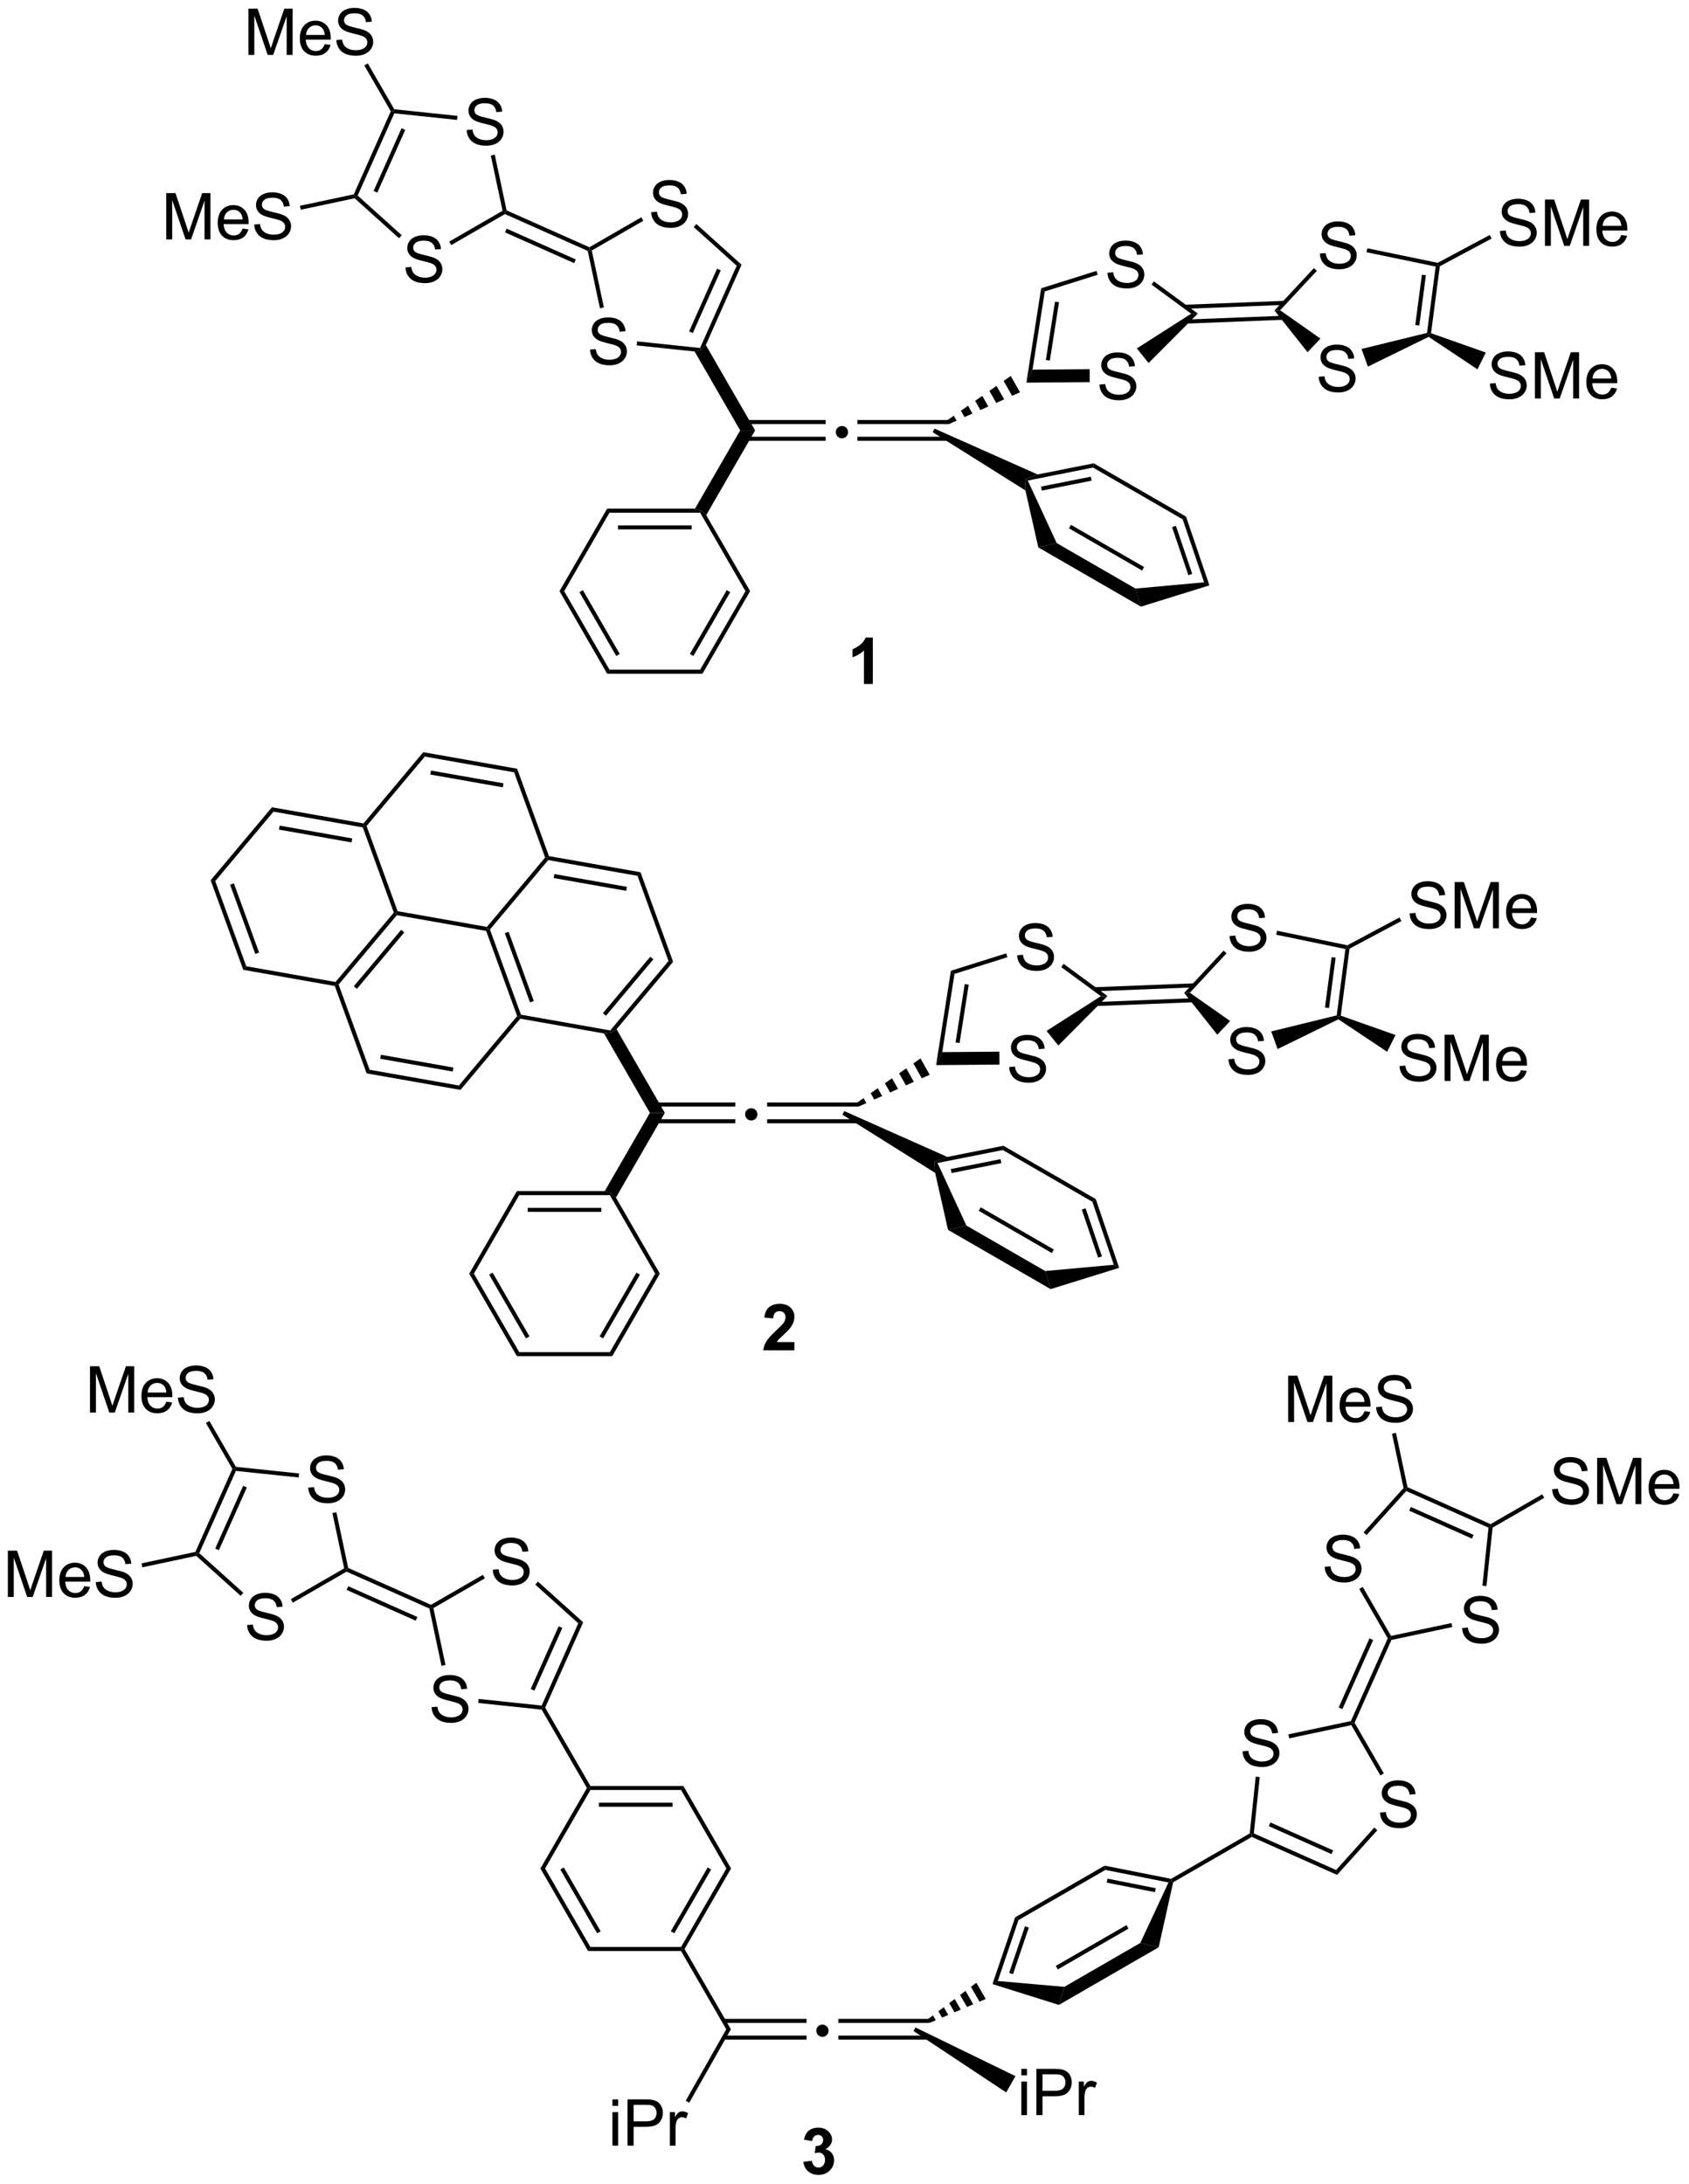 <?xml version="1.0" encoding="UTF-8"?>
<!DOCTYPE svg PUBLIC '-//W3C//DTD SVG 1.0//EN'
          'http://www.w3.org/TR/2001/REC-SVG-20010904/DTD/svg10.dtd'>
<svg stroke-dasharray="none" shape-rendering="auto" xmlns="http://www.w3.org/2000/svg" font-family="'Dialog'" text-rendering="auto" width="573" fill-opacity="1" color-interpolation="auto" color-rendering="auto" preserveAspectRatio="xMidYMid meet" font-size="12px" viewBox="0 0 573 741" fill="black" xmlns:xlink="http://www.w3.org/1999/xlink" stroke="black" image-rendering="auto" stroke-miterlimit="10" stroke-linecap="square" stroke-linejoin="miter" font-style="normal" stroke-width="1" height="741" stroke-dashoffset="0" font-weight="normal" stroke-opacity="1"
><!--Generated by the Batik Graphics2D SVG Generator--><defs id="genericDefs"
  /><g
  ><defs id="defs1"
    ><clipPath clipPathUnits="userSpaceOnUse" id="clipPath1"
      ><path d="M2.191 1.614 L216.855 1.614 L216.855 279.327 L2.191 279.327 L2.191 1.614 Z"
      /></clipPath
      ><clipPath clipPathUnits="userSpaceOnUse" id="clipPath2"
      ><path d="M0.53 24.429 L0.53 294.42 L209.225 294.42 L209.225 24.429 Z"
      /></clipPath
    ></defs
    ><g transform="scale(2.667,2.667) translate(-2.191,-1.614) matrix(1.029,0,0,1.029,1.646,-23.514)"
    ><path d="M104.608 77.09 Q104.932 77.09 105.15 77.313 Q105.369 77.532 105.369 77.847 Q105.369 78.161 105.146 78.384 Q104.922 78.608 104.608 78.608 Q104.293 78.608 104.07 78.384 Q103.852 78.161 103.852 77.847 Q103.852 77.528 104.07 77.309 Q104.293 77.09 104.608 77.09 Z" stroke="none" clip-path="url(#clipPath2)"
    /></g
    ><g transform="matrix(2.743,0,0,2.743,-1.454,-67.006)"
    ><path d="M92.401 78.951 L102.643 78.951 L102.643 78.451 L92.401 78.451 ZM92.401 76.881 L102.643 76.881 L102.643 76.381 L92.401 76.381 Z" stroke="none" clip-path="url(#clipPath2)"
    /></g
    ><g transform="matrix(2.743,0,0,2.743,-1.454,-67.006)"
    ><path d="M106.575 78.951 L117.941 78.951 L117.941 78.451 L106.575 78.451 ZM106.575 76.881 L117.827 76.881 L117.827 76.381 L106.575 76.381 Z" stroke="none" clip-path="url(#clipPath2)"
    /></g
    ><g transform="matrix(2.743,0,0,2.743,-1.454,-67.006)"
    ><path d="M93.922 77.666 L92.075 77.666 L86.439 67.905 L87.268 67.74 L87.825 67.105 Z" stroke="none" clip-path="url(#clipPath2)"
    /></g
    ><g transform="matrix(2.743,0,0,2.743,-1.454,-67.006)"
    ><path d="M92.075 77.666 L93.922 77.666 L87.874 88.142 L87.268 87.592 L86.489 87.342 Z" stroke="none" clip-path="url(#clipPath2)"
    /></g
    ><g transform="matrix(2.743,0,0,2.743,-1.454,-67.006)"
    ><path d="M86.489 87.342 L87.268 87.592 L87.124 87.842 L75.912 87.842 L75.624 87.342 ZM86.073 89.412 L76.963 89.412 L76.963 89.912 L86.073 89.912 Z" stroke="none" clip-path="url(#clipPath2)"
    /></g
    ><g transform="matrix(2.743,0,0,2.743,-1.454,-67.006)"
    ><path d="M75.624 87.342 L75.912 87.842 L70.307 97.551 L69.729 97.551 Z" stroke="none" clip-path="url(#clipPath2)"
    /></g
    ><g transform="matrix(2.743,0,0,2.743,-1.454,-67.006)"
    ><path d="M69.729 97.551 L70.307 97.551 L75.912 107.261 L75.624 107.761 ZM72.192 97.676 L76.747 105.566 L77.18 105.316 L72.625 97.426 Z" stroke="none" clip-path="url(#clipPath2)"
    /></g
    ><g transform="matrix(2.743,0,0,2.743,-1.454,-67.006)"
    ><path d="M75.624 107.761 L75.912 107.261 L87.124 107.261 L87.412 107.761 Z" stroke="none" clip-path="url(#clipPath2)"
    /></g
    ><g transform="matrix(2.743,0,0,2.743,-1.454,-67.006)"
    ><path d="M87.412 107.761 L87.124 107.261 L92.729 97.551 L93.307 97.551 ZM86.289 105.566 L90.844 97.676 L90.411 97.426 L85.856 105.316 Z" stroke="none" clip-path="url(#clipPath2)"
    /></g
    ><g transform="matrix(2.743,0,0,2.743,-1.454,-67.006)"
    ><path d="M93.307 97.551 L92.729 97.551 L87.124 87.842 L87.268 87.592 L87.874 88.142 Z" stroke="none" clip-path="url(#clipPath2)"
    /></g
    ><g transform="matrix(2.743,0,0,2.743,-1.454,-67.006)"
    ><path d="M81.071 50.674 L81.787 50.611 Q81.837 51.041 82.022 51.317 Q82.209 51.593 82.6 51.762 Q82.99 51.931 83.477 51.931 Q83.912 51.931 84.243 51.804 Q84.576 51.674 84.738 51.45 Q84.899 51.226 84.899 50.96 Q84.899 50.689 84.743 50.489 Q84.587 50.288 84.227 50.15 Q83.998 50.062 83.209 49.871 Q82.42 49.681 82.102 49.515 Q81.694 49.299 81.49 48.981 Q81.29 48.663 81.29 48.267 Q81.29 47.835 81.535 47.457 Q81.782 47.08 82.254 46.885 Q82.727 46.689 83.305 46.689 Q83.944 46.689 84.428 46.895 Q84.915 47.101 85.175 47.499 Q85.438 47.898 85.459 48.4 L84.733 48.455 Q84.673 47.913 84.334 47.637 Q83.998 47.358 83.337 47.358 Q82.649 47.358 82.334 47.611 Q82.022 47.861 82.022 48.218 Q82.022 48.525 82.243 48.726 Q82.462 48.924 83.386 49.135 Q84.311 49.343 84.654 49.499 Q85.154 49.728 85.391 50.082 Q85.631 50.437 85.631 50.898 Q85.631 51.353 85.368 51.76 Q85.108 52.163 84.615 52.39 Q84.126 52.614 83.514 52.614 Q82.735 52.614 82.209 52.387 Q81.686 52.158 81.386 51.705 Q81.087 51.249 81.071 50.674 Z" stroke="none" clip-path="url(#clipPath2)"
    /></g
    ><g transform="matrix(2.743,0,0,2.743,-1.454,-67.006)"
    ><path d="M73.503 67.672 L74.219 67.61 Q74.269 68.039 74.453 68.316 Q74.641 68.591 75.031 68.761 Q75.422 68.93 75.909 68.93 Q76.344 68.93 76.675 68.802 Q77.008 68.672 77.169 68.448 Q77.331 68.224 77.331 67.959 Q77.331 67.688 77.175 67.487 Q77.019 67.287 76.659 67.149 Q76.43 67.06 75.641 66.87 Q74.852 66.68 74.534 66.513 Q74.125 66.297 73.922 65.98 Q73.722 65.662 73.722 65.266 Q73.722 64.834 73.966 64.456 Q74.214 64.079 74.685 63.883 Q75.159 63.688 75.737 63.688 Q76.375 63.688 76.86 63.894 Q77.347 64.099 77.607 64.498 Q77.87 64.896 77.891 65.399 L77.164 65.454 Q77.104 64.912 76.766 64.636 Q76.43 64.357 75.769 64.357 Q75.081 64.357 74.766 64.61 Q74.453 64.86 74.453 65.216 Q74.453 65.524 74.675 65.724 Q74.894 65.922 75.818 66.133 Q76.743 66.341 77.086 66.498 Q77.586 66.727 77.823 67.081 Q78.063 67.435 78.063 67.896 Q78.063 68.352 77.8 68.758 Q77.539 69.162 77.047 69.388 Q76.558 69.612 75.946 69.612 Q75.167 69.612 74.641 69.386 Q74.118 69.157 73.818 68.704 Q73.519 68.248 73.503 67.672 Z" stroke="none" clip-path="url(#clipPath2)"
    /></g
    ><g transform="matrix(2.743,0,0,2.743,-1.454,-67.006)"
    ><path d="M87.825 67.105 L87.268 67.74 L87.114 67.473 L91.643 57.299 L92.248 57.17 ZM86.217 65.626 L89.671 57.868 L89.214 57.665 L85.76 65.423 Z" stroke="none" clip-path="url(#clipPath2)"
    /></g
    ><g transform="matrix(2.743,0,0,2.743,-1.454,-67.006)"
    ><path d="M92.248 57.17 L91.643 57.299 L86.322 52.507 L86.656 52.136 Z" stroke="none" clip-path="url(#clipPath2)"
    /></g
    ><g transform="matrix(2.743,0,0,2.743,-1.454,-67.006)"
    ><path d="M79.845 51.303 L80.095 51.736 L73.722 55.415 L73.44 55.29 L73.425 55.01 Z" stroke="none" clip-path="url(#clipPath2)"
    /></g
    ><g transform="matrix(2.743,0,0,2.743,-1.454,-67.006)"
    ><path d="M73.222 55.466 L73.44 55.29 L73.722 55.415 L75.218 62.453 L74.729 62.557 Z" stroke="none" clip-path="url(#clipPath2)"
    /></g
    ><g transform="matrix(2.743,0,0,2.743,-1.454,-67.006)"
    ><path d="M79.274 67.152 L79.326 66.654 L87.114 67.473 L87.268 67.74 L86.439 67.905 Z" stroke="none" clip-path="url(#clipPath2)"
    /></g
    ><g transform="matrix(2.743,0,0,2.743,-1.454,-67.006)"
    ><path d="M73.425 55.01 L73.44 55.29 L73.222 55.466 L62.984 50.908 L62.97 50.628 L63.188 50.451 ZM71.742 56.519 L63.192 52.712 L62.989 53.169 L71.539 56.975 Z" stroke="none" clip-path="url(#clipPath2)"
    /></g
    ><g transform="matrix(2.743,0,0,2.743,-1.454,-67.006)"
    ><path d="M58.251 40.513 L58.967 40.451 Q59.016 40.88 59.201 41.156 Q59.389 41.432 59.779 41.602 Q60.17 41.771 60.657 41.771 Q61.092 41.771 61.422 41.643 Q61.756 41.513 61.917 41.289 Q62.079 41.065 62.079 40.8 Q62.079 40.529 61.922 40.328 Q61.766 40.128 61.407 39.99 Q61.178 39.901 60.389 39.711 Q59.599 39.521 59.282 39.354 Q58.873 39.138 58.67 38.82 Q58.469 38.503 58.469 38.107 Q58.469 37.675 58.714 37.297 Q58.961 36.919 59.433 36.724 Q59.907 36.529 60.485 36.529 Q61.123 36.529 61.607 36.734 Q62.094 36.94 62.355 37.339 Q62.618 37.737 62.639 38.24 L61.912 38.294 Q61.852 37.753 61.514 37.477 Q61.178 37.198 60.516 37.198 Q59.829 37.198 59.514 37.451 Q59.201 37.701 59.201 38.057 Q59.201 38.365 59.422 38.565 Q59.641 38.763 60.566 38.974 Q61.49 39.182 61.834 39.339 Q62.334 39.568 62.571 39.922 Q62.81 40.276 62.81 40.737 Q62.81 41.193 62.547 41.599 Q62.287 42.003 61.795 42.229 Q61.305 42.453 60.693 42.453 Q59.914 42.453 59.389 42.227 Q58.865 41.998 58.566 41.544 Q58.266 41.089 58.251 40.513 Z" stroke="none" clip-path="url(#clipPath2)"
    /></g
    ><g transform="matrix(2.743,0,0,2.743,-1.454,-67.006)"
    ><path d="M50.682 57.512 L51.398 57.449 Q51.448 57.879 51.633 58.155 Q51.82 58.431 52.211 58.6 Q52.601 58.77 53.088 58.77 Q53.523 58.77 53.854 58.642 Q54.187 58.512 54.349 58.288 Q54.51 58.064 54.51 57.798 Q54.51 57.528 54.354 57.327 Q54.198 57.126 53.838 56.988 Q53.609 56.9 52.82 56.71 Q52.031 56.52 51.713 56.353 Q51.305 56.137 51.101 55.819 Q50.901 55.501 50.901 55.106 Q50.901 54.673 51.146 54.296 Q51.393 53.918 51.864 53.723 Q52.338 53.528 52.916 53.528 Q53.555 53.528 54.039 53.733 Q54.526 53.939 54.786 54.337 Q55.049 54.736 55.07 55.238 L54.344 55.293 Q54.284 54.751 53.945 54.475 Q53.609 54.197 52.948 54.197 Q52.26 54.197 51.945 54.449 Q51.633 54.699 51.633 55.056 Q51.633 55.363 51.854 55.564 Q52.073 55.762 52.997 55.973 Q53.922 56.181 54.266 56.337 Q54.766 56.566 55.002 56.921 Q55.242 57.275 55.242 57.736 Q55.242 58.191 54.979 58.598 Q54.719 59.001 54.226 59.228 Q53.737 59.452 53.125 59.452 Q52.346 59.452 51.82 59.225 Q51.297 58.996 50.997 58.543 Q50.698 58.087 50.682 57.512 Z" stroke="none" clip-path="url(#clipPath2)"
    /></g
    ><g transform="matrix(2.743,0,0,2.743,-1.454,-67.006)"
    ><path d="M63.188 50.451 L62.97 50.628 L62.687 50.502 L61.234 43.665 L61.723 43.561 Z" stroke="none" clip-path="url(#clipPath2)"
    /></g
    ><g transform="matrix(2.743,0,0,2.743,-1.454,-67.006)"
    ><path d="M57.108 38.763 L57.055 39.26 L49.296 38.445 L49.142 38.177 L49.294 37.942 Z" stroke="none" clip-path="url(#clipPath2)"
    /></g
    ><g transform="matrix(2.743,0,0,2.743,-1.454,-67.006)"
    ><path d="M48.861 38.192 L49.142 38.177 L49.296 38.445 L44.766 48.619 L44.464 48.683 L44.288 48.465 ZM50.193 40.291 L46.739 48.049 L47.195 48.253 L50.649 40.495 Z" stroke="none" clip-path="url(#clipPath2)"
    /></g
    ><g transform="matrix(2.743,0,0,2.743,-1.454,-67.006)"
    ><path d="M44.392 48.954 L44.464 48.683 L44.766 48.619 L50.212 53.522 L49.878 53.894 Z" stroke="none" clip-path="url(#clipPath2)"
    /></g
    ><g transform="matrix(2.743,0,0,2.743,-1.454,-67.006)"
    ><path d="M56.338 54.745 L56.088 54.312 L62.687 50.502 L62.97 50.628 L62.984 50.908 Z" stroke="none" clip-path="url(#clipPath2)"
    /></g
    ><g transform="matrix(2.743,0,0,2.743,-1.454,-67.006)"
    ><path d="M21.093 54.041 L21.093 48.314 L22.234 48.314 L23.59 52.369 Q23.778 52.934 23.864 53.215 Q23.96 52.903 24.169 52.299 L25.538 48.314 L26.559 48.314 L26.559 54.041 L25.827 54.041 L25.827 49.247 L24.163 54.041 L23.481 54.041 L21.825 49.166 L21.825 54.041 L21.093 54.041 ZM30.531 52.705 L31.257 52.794 Q31.085 53.431 30.619 53.783 Q30.156 54.135 29.434 54.135 Q28.523 54.135 27.989 53.575 Q27.458 53.012 27.458 52.002 Q27.458 50.955 27.997 50.377 Q28.536 49.799 29.395 49.799 Q30.226 49.799 30.752 50.366 Q31.281 50.931 31.281 51.958 Q31.281 52.02 31.278 52.145 L28.184 52.145 Q28.223 52.83 28.57 53.194 Q28.919 53.556 29.437 53.556 Q29.825 53.556 30.098 53.353 Q30.372 53.15 30.531 52.705 ZM28.223 51.567 L30.538 51.567 Q30.491 51.044 30.273 50.783 Q29.937 50.377 29.403 50.377 Q28.919 50.377 28.588 50.702 Q28.257 51.025 28.223 51.567 ZM31.972 52.2 L32.688 52.137 Q32.738 52.567 32.922 52.843 Q33.11 53.119 33.501 53.288 Q33.891 53.458 34.378 53.458 Q34.813 53.458 35.144 53.33 Q35.477 53.2 35.639 52.976 Q35.8 52.752 35.8 52.486 Q35.8 52.215 35.644 52.015 Q35.488 51.814 35.128 51.676 Q34.899 51.588 34.11 51.398 Q33.321 51.208 33.003 51.041 Q32.594 50.825 32.391 50.507 Q32.191 50.189 32.191 49.794 Q32.191 49.361 32.435 48.984 Q32.683 48.606 33.154 48.411 Q33.628 48.215 34.206 48.215 Q34.844 48.215 35.329 48.421 Q35.816 48.627 36.076 49.025 Q36.339 49.424 36.36 49.926 L35.633 49.981 Q35.574 49.439 35.235 49.163 Q34.899 48.885 34.238 48.885 Q33.55 48.885 33.235 49.137 Q32.922 49.387 32.922 49.744 Q32.922 50.051 33.144 50.252 Q33.363 50.45 34.287 50.661 Q35.212 50.869 35.555 51.025 Q36.055 51.254 36.292 51.609 Q36.532 51.963 36.532 52.424 Q36.532 52.879 36.269 53.286 Q36.008 53.689 35.516 53.916 Q35.027 54.14 34.415 54.14 Q33.636 54.14 33.11 53.913 Q32.587 53.684 32.287 53.231 Q31.988 52.775 31.972 52.2 Z" stroke="none" clip-path="url(#clipPath2)"
    /></g
    ><g transform="matrix(2.743,0,0,2.743,-1.454,-67.006)"
    ><path d="M44.288 48.465 L44.464 48.683 L44.392 48.954 L37.731 50.37 L37.627 49.881 Z" stroke="none" clip-path="url(#clipPath2)"
    /></g
    ><g transform="matrix(2.743,0,0,2.743,-1.454,-67.006)"
    ><path d="M31.251 31.226 L31.251 25.5 L32.391 25.5 L33.748 29.555 Q33.936 30.12 34.022 30.401 Q34.118 30.088 34.326 29.484 L35.696 25.5 L36.717 25.5 L36.717 31.226 L35.985 31.226 L35.985 26.432 L34.321 31.226 L33.639 31.226 L31.983 26.351 L31.983 31.226 L31.251 31.226 ZM40.688 29.89 L41.415 29.979 Q41.243 30.617 40.777 30.969 Q40.313 31.32 39.592 31.32 Q38.68 31.32 38.147 30.76 Q37.615 30.198 37.615 29.187 Q37.615 28.14 38.154 27.562 Q38.694 26.984 39.553 26.984 Q40.384 26.984 40.91 27.552 Q41.438 28.117 41.438 29.143 Q41.438 29.206 41.436 29.331 L38.342 29.331 Q38.381 30.015 38.727 30.38 Q39.076 30.742 39.594 30.742 Q39.983 30.742 40.256 30.539 Q40.529 30.336 40.688 29.89 ZM38.381 28.752 L40.696 28.752 Q40.649 28.229 40.43 27.969 Q40.094 27.562 39.561 27.562 Q39.076 27.562 38.745 27.888 Q38.415 28.211 38.381 28.752 ZM42.13 29.385 L42.846 29.323 Q42.895 29.752 43.08 30.029 Q43.268 30.305 43.658 30.474 Q44.049 30.643 44.536 30.643 Q44.971 30.643 45.301 30.515 Q45.635 30.385 45.796 30.161 Q45.958 29.937 45.958 29.672 Q45.958 29.401 45.801 29.2 Q45.645 29 45.286 28.862 Q45.057 28.773 44.268 28.583 Q43.479 28.393 43.161 28.226 Q42.752 28.01 42.549 27.692 Q42.348 27.375 42.348 26.979 Q42.348 26.547 42.593 26.169 Q42.841 25.791 43.312 25.596 Q43.786 25.401 44.364 25.401 Q45.002 25.401 45.486 25.607 Q45.973 25.812 46.234 26.211 Q46.497 26.609 46.518 27.112 L45.791 27.166 Q45.731 26.625 45.393 26.349 Q45.057 26.07 44.395 26.07 Q43.708 26.07 43.393 26.323 Q43.08 26.573 43.08 26.93 Q43.08 27.237 43.301 27.437 Q43.52 27.635 44.445 27.846 Q45.369 28.055 45.713 28.211 Q46.213 28.44 46.45 28.794 Q46.69 29.148 46.69 29.609 Q46.69 30.065 46.426 30.471 Q46.166 30.875 45.674 31.101 Q45.184 31.325 44.572 31.325 Q43.794 31.325 43.268 31.099 Q42.744 30.87 42.445 30.416 Q42.145 29.961 42.13 29.385 Z" stroke="none" clip-path="url(#clipPath2)"
    /></g
    ><g transform="matrix(2.743,0,0,2.743,-1.454,-67.006)"
    ><path d="M49.294 37.942 L49.142 38.177 L48.861 38.192 L45.587 32.52 L46.02 32.27 Z" stroke="none" clip-path="url(#clipPath2)"
    /></g
    ><g transform="matrix(2.743,0,0,2.743,-1.454,-67.006)"
    ><path d="M115.881 77.887 L116.116 77.446 L128.861 83.115 L127.289 83.683 L127.352 85.088 Z" stroke="none" clip-path="url(#clipPath2)"
    /></g
    ><g transform="matrix(2.743,0,0,2.743,-1.454,-67.006)"
    ><path d="M128.948 92.137 L131.219 91.601 L140.968 97.229 L141.638 99.464 ZM132.741 89.78 L141.784 95.001 L142.034 94.567 L132.991 89.347 Z" stroke="none" clip-path="url(#clipPath2)"
    /></g
    ><g transform="matrix(2.743,0,0,2.743,-1.454,-67.006)"
    ><path d="M141.638 99.464 L140.968 97.229 L149.452 96.455 L150.109 96.835 Z" stroke="none" clip-path="url(#clipPath2)"
    /></g
    ><g transform="matrix(2.743,0,0,2.743,-1.454,-67.006)"
    ><path d="M150.109 96.835 L149.452 96.455 L146.805 88.665 L147.218 88.326 ZM147.984 95.414 L145.964 89.469 L145.491 89.63 L147.511 95.575 Z" stroke="none" clip-path="url(#clipPath2)"
    /></g
    ><g transform="matrix(2.743,0,0,2.743,-1.454,-67.006)"
    ><path d="M147.218 88.326 L146.805 88.665 L135.717 82.264 L135.804 81.737 Z" stroke="none" clip-path="url(#clipPath2)"
    /></g
    ><g transform="matrix(2.743,0,0,2.743,-1.454,-67.006)"
    ><path d="M135.804 81.737 L135.717 82.264 L127.648 83.866 L127.289 83.683 L128.861 83.115 ZM135.441 83.394 L129.283 84.617 L129.381 85.107 L135.539 83.884 Z" stroke="none" clip-path="url(#clipPath2)"
    /></g
    ><g transform="matrix(2.743,0,0,2.743,-1.454,-67.006)"
    ><path d="M127.352 85.088 L127.289 83.683 L127.648 83.866 L131.219 91.601 L128.948 92.137 Z" stroke="none" clip-path="url(#clipPath2)"
    /></g
    ><g transform="matrix(2.743,0,0,2.743,-1.454,-67.006)"
    ><path d="M117.616 76.463 L118.496 75.849 L118.842 76.46 L117.862 76.898 ZM119.377 75.234 L120.257 74.619 L120.802 75.582 L119.822 76.021 ZM121.138 74.004 L122.018 73.39 L122.763 74.705 L121.782 75.144 ZM122.898 72.775 L123.779 72.16 L124.723 73.827 L123.743 74.266 ZM124.659 71.546 L125.54 70.931 L126.683 72.95 L125.703 73.389 Z" stroke="none" clip-path="url(#clipPath2)"
    /></g
    ><g transform="matrix(2.743,0,0,2.743,-1.454,-67.006)"
    ><path d="M128.231 70.152 L127.473 71.758 L129.303 60.089 L129.749 60.473 ZM130.375 69.03 L131.507 61.812 L131.013 61.735 L129.881 68.953 Z" stroke="none" clip-path="url(#clipPath2)"
    /></g
    ><g transform="matrix(2.743,0,0,2.743,-1.454,-67.006)"
    ><path d="M137.499 58.17 L138.215 58.107 Q138.264 58.537 138.449 58.813 Q138.637 59.089 139.027 59.258 Q139.418 59.428 139.905 59.428 Q140.34 59.428 140.67 59.3 Q141.004 59.17 141.165 58.946 Q141.327 58.722 141.327 58.456 Q141.327 58.185 141.17 57.985 Q141.014 57.784 140.655 57.646 Q140.426 57.558 139.637 57.368 Q138.847 57.178 138.53 57.011 Q138.121 56.795 137.918 56.477 Q137.717 56.159 137.717 55.763 Q137.717 55.331 137.962 54.953 Q138.209 54.576 138.681 54.381 Q139.155 54.185 139.733 54.185 Q140.371 54.185 140.855 54.391 Q141.342 54.597 141.603 54.995 Q141.866 55.394 141.887 55.896 L141.16 55.951 Q141.1 55.409 140.762 55.133 Q140.426 54.855 139.764 54.855 Q139.077 54.855 138.762 55.107 Q138.449 55.357 138.449 55.714 Q138.449 56.021 138.67 56.222 Q138.889 56.42 139.814 56.631 Q140.738 56.839 141.082 56.995 Q141.582 57.224 141.819 57.578 Q142.058 57.933 142.058 58.394 Q142.058 58.849 141.795 59.256 Q141.535 59.659 141.043 59.886 Q140.553 60.11 139.941 60.11 Q139.162 60.11 138.637 59.883 Q138.113 59.654 137.814 59.201 Q137.514 58.745 137.499 58.17 Z" stroke="none" clip-path="url(#clipPath2)"
    /></g
    ><g transform="matrix(2.743,0,0,2.743,-1.454,-67.006)"
    ><path d="M129.749 60.473 L129.303 60.089 L136.141 57.935 L136.292 58.412 Z" stroke="none" clip-path="url(#clipPath2)"
    /></g
    ><g transform="matrix(2.743,0,0,2.743,-1.454,-67.006)"
    ><path d="M142.951 59.637 L143.247 59.234 L148.674 63.214 L147.852 63.231 Z" stroke="none" clip-path="url(#clipPath2)"
    /></g
    ><g transform="matrix(2.743,0,0,2.743,-1.454,-67.006)"
    ><path d="M136.511 71.998 L137.227 71.935 Q137.276 72.365 137.461 72.641 Q137.649 72.917 138.039 73.086 Q138.43 73.256 138.917 73.256 Q139.352 73.256 139.683 73.128 Q140.016 72.998 140.177 72.774 Q140.339 72.55 140.339 72.284 Q140.339 72.013 140.183 71.813 Q140.026 71.612 139.667 71.474 Q139.438 71.386 138.649 71.196 Q137.86 71.006 137.542 70.839 Q137.133 70.623 136.93 70.305 Q136.73 69.987 136.73 69.591 Q136.73 69.159 136.974 68.782 Q137.222 68.404 137.693 68.209 Q138.167 68.013 138.745 68.013 Q139.383 68.013 139.868 68.219 Q140.355 68.425 140.615 68.823 Q140.878 69.222 140.899 69.724 L140.172 69.779 Q140.112 69.237 139.774 68.961 Q139.438 68.683 138.776 68.683 Q138.089 68.683 137.774 68.935 Q137.461 69.185 137.461 69.542 Q137.461 69.849 137.683 70.05 Q137.901 70.248 138.826 70.459 Q139.75 70.667 140.094 70.823 Q140.594 71.052 140.831 71.407 Q141.071 71.761 141.071 72.222 Q141.071 72.677 140.808 73.084 Q140.547 73.487 140.055 73.714 Q139.565 73.938 138.953 73.938 Q138.175 73.938 137.649 73.711 Q137.125 73.482 136.826 73.029 Q136.526 72.573 136.511 71.998 Z" stroke="none" clip-path="url(#clipPath2)"
    /></g
    ><g transform="matrix(2.743,0,0,2.743,-1.454,-67.006)"
    ><path d="M147.852 63.231 L148.674 63.214 L142.588 69.332 L141.132 67.526 Z" stroke="none" clip-path="url(#clipPath2)"
    /></g
    ><g transform="matrix(2.743,0,0,2.743,-1.454,-67.006)"
    ><path d="M135.299 70.093 L135.312 71.693 L127.473 71.758 L128.231 70.152 Z" stroke="none" clip-path="url(#clipPath2)"
    /></g
    ><g transform="matrix(2.743,0,0,2.743,-1.454,-67.006)"
    ><path d="M147.105 64.459 L159.423 63.976 L159.404 63.477 L147.086 63.96 ZM147.114 62.623 L159.376 62.142 L159.356 61.642 L147.095 62.123 Z" stroke="none" clip-path="url(#clipPath2)"
    /></g
    ><g transform="matrix(2.743,0,0,2.743,-1.454,-67.006)"
    ><path d="M163.629 71.034 L164.345 70.972 Q164.395 71.401 164.58 71.677 Q164.767 71.953 165.158 72.123 Q165.548 72.292 166.036 72.292 Q166.47 72.292 166.801 72.164 Q167.135 72.034 167.296 71.81 Q167.457 71.586 167.457 71.32 Q167.457 71.05 167.301 70.849 Q167.145 70.648 166.786 70.51 Q166.556 70.422 165.767 70.232 Q164.978 70.042 164.661 69.875 Q164.252 69.659 164.048 69.341 Q163.848 69.023 163.848 68.628 Q163.848 68.195 164.093 67.818 Q164.34 67.44 164.812 67.245 Q165.286 67.05 165.864 67.05 Q166.502 67.05 166.986 67.255 Q167.473 67.461 167.733 67.859 Q167.996 68.258 168.017 68.76 L167.291 68.815 Q167.231 68.273 166.892 67.998 Q166.556 67.719 165.895 67.719 Q165.207 67.719 164.892 67.972 Q164.58 68.222 164.58 68.578 Q164.58 68.885 164.801 69.086 Q165.02 69.284 165.944 69.495 Q166.869 69.703 167.213 69.859 Q167.713 70.089 167.95 70.443 Q168.189 70.797 168.189 71.258 Q168.189 71.714 167.926 72.12 Q167.666 72.523 167.173 72.75 Q166.684 72.974 166.072 72.974 Q165.293 72.974 164.767 72.748 Q164.244 72.518 163.944 72.065 Q163.645 71.609 163.629 71.034 Z" stroke="none" clip-path="url(#clipPath2)"
    /></g
    ><g transform="matrix(2.743,0,0,2.743,-1.454,-67.006)"
    ><path d="M158.151 62.83 L158.856 62.807 L163.841 66.309 L162.249 67.996 Z" stroke="none" clip-path="url(#clipPath2)"
    /></g
    ><g transform="matrix(2.743,0,0,2.743,-1.454,-67.006)"
    ><path d="M169.713 69.773 L168.922 67.592 L177.02 65.608 L177.246 65.808 L177.227 66.094 Z" stroke="none" clip-path="url(#clipPath2)"
    /></g
    ><g transform="matrix(2.743,0,0,2.743,-1.454,-67.006)"
    ><path d="M177.52 65.642 L177.246 65.808 L177.02 65.608 L178.096 57.399 L178.375 57.201 L178.606 57.361 ZM176.068 64.695 L176.884 58.469 L176.388 58.404 L175.572 64.63 Z" stroke="none" clip-path="url(#clipPath2)"
    /></g
    ><g transform="matrix(2.743,0,0,2.743,-1.454,-67.006)"
    ><path d="M163.77 55.795 L164.487 55.732 Q164.536 56.162 164.721 56.438 Q164.908 56.714 165.299 56.883 Q165.69 57.053 166.177 57.053 Q166.612 57.053 166.942 56.925 Q167.276 56.795 167.437 56.571 Q167.599 56.347 167.599 56.081 Q167.599 55.81 167.442 55.61 Q167.286 55.409 166.927 55.271 Q166.697 55.183 165.908 54.993 Q165.119 54.803 164.802 54.636 Q164.393 54.42 164.19 54.102 Q163.989 53.784 163.989 53.389 Q163.989 52.956 164.234 52.579 Q164.481 52.201 164.953 52.006 Q165.427 51.81 166.005 51.81 Q166.643 51.81 167.127 52.016 Q167.614 52.222 167.875 52.62 Q168.138 53.019 168.158 53.521 L167.432 53.576 Q167.372 53.034 167.033 52.758 Q166.697 52.48 166.036 52.48 Q165.349 52.48 165.033 52.732 Q164.721 52.982 164.721 53.339 Q164.721 53.646 164.942 53.847 Q165.161 54.045 166.085 54.256 Q167.01 54.464 167.354 54.62 Q167.854 54.849 168.091 55.204 Q168.33 55.558 168.33 56.019 Q168.33 56.474 168.067 56.881 Q167.807 57.284 167.315 57.511 Q166.825 57.735 166.213 57.735 Q165.434 57.735 164.908 57.508 Q164.385 57.279 164.085 56.826 Q163.786 56.37 163.77 55.795 Z" stroke="none" clip-path="url(#clipPath2)"
    /></g
    ><g transform="matrix(2.743,0,0,2.743,-1.454,-67.006)"
    ><path d="M178.337 56.938 L178.375 57.201 L178.096 57.399 L169.542 55.629 L169.643 55.139 Z" stroke="none" clip-path="url(#clipPath2)"
    /></g
    ><g transform="matrix(2.743,0,0,2.743,-1.454,-67.006)"
    ><path d="M163.03 57.59 L163.396 57.931 L158.856 62.807 L158.151 62.83 Z" stroke="none" clip-path="url(#clipPath2)"
    /></g
    ><g transform="matrix(2.743,0,0,2.743,-1.454,-67.006)"
    ><path d="M186.038 52.997 L186.754 52.934 Q186.804 53.364 186.989 53.64 Q187.176 53.916 187.567 54.085 Q187.957 54.255 188.444 54.255 Q188.879 54.255 189.21 54.127 Q189.543 53.997 189.705 53.773 Q189.866 53.549 189.866 53.283 Q189.866 53.012 189.71 52.812 Q189.554 52.611 189.194 52.473 Q188.965 52.385 188.176 52.195 Q187.387 52.005 187.069 51.838 Q186.661 51.622 186.457 51.304 Q186.257 50.986 186.257 50.59 Q186.257 50.158 186.502 49.781 Q186.749 49.403 187.22 49.208 Q187.694 49.012 188.272 49.012 Q188.911 49.012 189.395 49.218 Q189.882 49.424 190.142 49.822 Q190.405 50.221 190.426 50.723 L189.7 50.778 Q189.64 50.236 189.301 49.96 Q188.965 49.682 188.304 49.682 Q187.616 49.682 187.301 49.934 Q186.989 50.184 186.989 50.541 Q186.989 50.848 187.21 51.049 Q187.429 51.247 188.353 51.458 Q189.278 51.666 189.621 51.822 Q190.121 52.051 190.358 52.406 Q190.598 52.76 190.598 53.221 Q190.598 53.676 190.335 54.083 Q190.075 54.486 189.582 54.713 Q189.093 54.937 188.481 54.937 Q187.702 54.937 187.176 54.71 Q186.653 54.481 186.353 54.028 Q186.054 53.572 186.038 52.997 ZM191.608 54.838 L191.608 49.111 L192.749 49.111 L194.106 53.166 Q194.293 53.731 194.379 54.012 Q194.476 53.7 194.684 53.096 L196.054 49.111 L197.075 49.111 L197.075 54.838 L196.343 54.838 L196.343 50.044 L194.679 54.838 L193.996 54.838 L192.34 49.963 L192.34 54.838 L191.608 54.838 ZM201.046 53.502 L201.772 53.59 Q201.601 54.228 201.134 54.58 Q200.671 54.932 199.95 54.932 Q199.038 54.932 198.504 54.372 Q197.973 53.809 197.973 52.799 Q197.973 51.752 198.512 51.174 Q199.051 50.596 199.911 50.596 Q200.741 50.596 201.267 51.163 Q201.796 51.728 201.796 52.755 Q201.796 52.817 201.793 52.942 L198.7 52.942 Q198.739 53.627 199.085 53.992 Q199.434 54.353 199.952 54.353 Q200.34 54.353 200.614 54.15 Q200.887 53.947 201.046 53.502 ZM198.739 52.364 L201.054 52.364 Q201.007 51.84 200.788 51.58 Q200.452 51.174 199.918 51.174 Q199.434 51.174 199.103 51.499 Q198.772 51.822 198.739 52.364 Z" stroke="none" clip-path="url(#clipPath2)"
    /></g
    ><g transform="matrix(2.743,0,0,2.743,-1.454,-67.006)"
    ><path d="M178.606 57.361 L178.375 57.201 L178.337 56.938 L184.78 53.495 L185.016 53.936 Z" stroke="none" clip-path="url(#clipPath2)"
    /></g
    ><g transform="matrix(2.743,0,0,2.743,-1.454,-67.006)"
    ><path d="M184.795 71.881 L185.511 71.818 Q185.56 72.248 185.745 72.524 Q185.933 72.8 186.323 72.969 Q186.714 73.138 187.201 73.138 Q187.636 73.138 187.967 73.011 Q188.3 72.881 188.461 72.657 Q188.623 72.433 188.623 72.167 Q188.623 71.896 188.467 71.696 Q188.31 71.495 187.951 71.357 Q187.722 71.269 186.933 71.079 Q186.144 70.888 185.826 70.722 Q185.417 70.506 185.214 70.188 Q185.013 69.87 185.013 69.474 Q185.013 69.042 185.258 68.665 Q185.506 68.287 185.977 68.092 Q186.451 67.896 187.029 67.896 Q187.667 67.896 188.151 68.102 Q188.638 68.308 188.899 68.706 Q189.162 69.105 189.183 69.607 L188.456 69.662 Q188.396 69.12 188.058 68.844 Q187.722 68.566 187.06 68.566 Q186.373 68.566 186.058 68.818 Q185.745 69.068 185.745 69.425 Q185.745 69.732 185.967 69.933 Q186.185 70.131 187.11 70.342 Q188.034 70.55 188.378 70.706 Q188.878 70.935 189.115 71.29 Q189.355 71.644 189.355 72.105 Q189.355 72.56 189.092 72.967 Q188.831 73.37 188.339 73.597 Q187.849 73.821 187.237 73.821 Q186.459 73.821 185.933 73.594 Q185.409 73.365 185.11 72.912 Q184.81 72.456 184.795 71.881 ZM190.365 73.722 L190.365 67.995 L191.506 67.995 L192.862 72.05 Q193.05 72.615 193.136 72.896 Q193.232 72.584 193.44 71.98 L194.81 67.995 L195.831 67.995 L195.831 73.722 L195.099 73.722 L195.099 68.927 L193.435 73.722 L192.753 73.722 L191.097 68.847 L191.097 73.722 L190.365 73.722 ZM199.803 72.386 L200.529 72.474 Q200.357 73.112 199.891 73.464 Q199.428 73.816 198.706 73.816 Q197.795 73.816 197.261 73.256 Q196.73 72.693 196.73 71.683 Q196.73 70.636 197.269 70.058 Q197.808 69.48 198.667 69.48 Q199.498 69.48 200.024 70.047 Q200.553 70.612 200.553 71.638 Q200.553 71.701 200.55 71.826 L197.456 71.826 Q197.495 72.511 197.842 72.876 Q198.19 73.237 198.709 73.237 Q199.097 73.237 199.37 73.034 Q199.644 72.831 199.803 72.386 ZM197.495 71.248 L199.81 71.248 Q199.763 70.724 199.545 70.464 Q199.209 70.058 198.675 70.058 Q198.19 70.058 197.86 70.383 Q197.529 70.706 197.495 71.248 Z" stroke="none" clip-path="url(#clipPath2)"
    /></g
    ><g transform="matrix(2.743,0,0,2.743,-1.454,-67.006)"
    ><path d="M177.227 66.094 L177.246 65.808 L177.52 65.642 L184.295 68.036 L183.257 70.111 Z" stroke="none" clip-path="url(#clipPath2)"
    /></g
    ><g transform="matrix(2.743,0,0,2.743,-1.454,-67.006)"
    ><path d="M108.479 109.033 L107.383 109.033 L107.383 104.895 Q106.781 105.457 105.963 105.728 L105.963 104.731 Q106.393 104.59 106.896 104.2 Q107.401 103.806 107.588 103.283 L108.479 103.283 L108.479 109.033 Z" stroke="none" clip-path="url(#clipPath2)"
    /></g
    ><g transform="matrix(2.743,0,0,2.743,-1.454,-67.006)"
    ><path d="M93.442 161.506 Q93.766 161.506 93.985 161.729 Q94.204 161.948 94.204 162.262 Q94.204 162.577 93.98 162.8 Q93.757 163.023 93.442 163.023 Q93.128 163.023 92.905 162.8 Q92.686 162.577 92.686 162.262 Q92.686 161.943 92.905 161.724 Q93.128 161.506 93.442 161.506 Z" stroke="none" clip-path="url(#clipPath2)"
    /></g
    ><g transform="matrix(2.743,0,0,2.743,-1.454,-67.006)"
    ><path d="M81.236 163.367 L91.478 163.367 L91.478 162.867 L81.236 162.867 ZM81.236 161.297 L91.478 161.297 L91.478 160.797 L81.236 160.797 Z" stroke="none" clip-path="url(#clipPath2)"
    /></g
    ><g transform="matrix(2.743,0,0,2.743,-1.454,-67.006)"
    ><path d="M95.41 163.367 L106.775 163.367 L106.775 162.867 L95.41 162.867 ZM95.41 161.297 L106.661 161.297 L106.661 160.797 L95.41 160.797 Z" stroke="none" clip-path="url(#clipPath2)"
    /></g
    ><g transform="matrix(2.743,0,0,2.743,-1.454,-67.006)"
    ><path d="M82.757 162.082 L80.909 162.082 L75.237 152.257 L76.102 152.156 L76.783 151.734 Z" stroke="none" clip-path="url(#clipPath2)"
    /></g
    ><g transform="matrix(2.743,0,0,2.743,-1.454,-67.006)"
    ><path d="M80.909 162.082 L82.757 162.082 L76.709 172.558 L76.102 172.008 L75.323 171.758 Z" stroke="none" clip-path="url(#clipPath2)"
    /></g
    ><g transform="matrix(2.743,0,0,2.743,-1.454,-67.006)"
    ><path d="M75.323 171.758 L76.102 172.008 L75.958 172.258 L64.747 172.258 L64.458 171.758 ZM74.907 173.828 L65.797 173.828 L65.797 174.328 L74.907 174.328 Z" stroke="none" clip-path="url(#clipPath2)"
    /></g
    ><g transform="matrix(2.743,0,0,2.743,-1.454,-67.006)"
    ><path d="M64.458 171.758 L64.747 172.258 L59.141 181.967 L58.564 181.967 Z" stroke="none" clip-path="url(#clipPath2)"
    /></g
    ><g transform="matrix(2.743,0,0,2.743,-1.454,-67.006)"
    ><path d="M58.564 181.967 L59.141 181.967 L64.747 191.676 L64.458 192.176 ZM61.026 182.092 L65.581 189.981 L66.014 189.731 L61.459 181.842 Z" stroke="none" clip-path="url(#clipPath2)"
    /></g
    ><g transform="matrix(2.743,0,0,2.743,-1.454,-67.006)"
    ><path d="M64.458 192.176 L64.747 191.676 L75.958 191.676 L76.247 192.176 Z" stroke="none" clip-path="url(#clipPath2)"
    /></g
    ><g transform="matrix(2.743,0,0,2.743,-1.454,-67.006)"
    ><path d="M76.247 192.176 L75.958 191.676 L81.564 181.967 L82.141 181.967 ZM75.124 189.981 L79.679 182.092 L79.246 181.842 L74.691 189.731 Z" stroke="none" clip-path="url(#clipPath2)"
    /></g
    ><g transform="matrix(2.743,0,0,2.743,-1.454,-67.006)"
    ><path d="M82.141 181.967 L81.564 181.967 L75.958 172.258 L76.102 172.008 L76.709 172.558 Z" stroke="none" clip-path="url(#clipPath2)"
    /></g
    ><g transform="matrix(2.743,0,0,2.743,-1.454,-67.006)"
    ><path d="M104.716 162.302 L104.951 161.861 L117.696 167.531 L116.124 168.098 L116.187 169.504 Z" stroke="none" clip-path="url(#clipPath2)"
    /></g
    ><g transform="matrix(2.743,0,0,2.743,-1.454,-67.006)"
    ><path d="M117.782 176.553 L120.053 176.017 L129.802 181.645 L130.473 183.88 ZM121.576 174.195 L130.618 179.416 L130.868 178.983 L121.826 173.762 Z" stroke="none" clip-path="url(#clipPath2)"
    /></g
    ><g transform="matrix(2.743,0,0,2.743,-1.454,-67.006)"
    ><path d="M130.473 183.88 L129.802 181.645 L138.286 180.87 L138.943 181.25 Z" stroke="none" clip-path="url(#clipPath2)"
    /></g
    ><g transform="matrix(2.743,0,0,2.743,-1.454,-67.006)"
    ><path d="M138.943 181.25 L138.286 180.87 L135.639 173.081 L136.052 172.742 ZM136.819 179.829 L134.798 173.885 L134.325 174.046 L136.345 179.99 Z" stroke="none" clip-path="url(#clipPath2)"
    /></g
    ><g transform="matrix(2.743,0,0,2.743,-1.454,-67.006)"
    ><path d="M136.052 172.742 L135.639 173.081 L124.552 166.679 L124.639 166.152 Z" stroke="none" clip-path="url(#clipPath2)"
    /></g
    ><g transform="matrix(2.743,0,0,2.743,-1.454,-67.006)"
    ><path d="M124.639 166.152 L124.552 166.679 L116.482 168.282 L116.124 168.098 L117.696 167.531 ZM124.276 167.809 L118.118 169.032 L118.215 169.523 L124.373 168.3 Z" stroke="none" clip-path="url(#clipPath2)"
    /></g
    ><g transform="matrix(2.743,0,0,2.743,-1.454,-67.006)"
    ><path d="M116.187 169.504 L116.124 168.098 L116.482 168.282 L120.053 176.017 L117.782 176.553 Z" stroke="none" clip-path="url(#clipPath2)"
    /></g
    ><g transform="matrix(2.743,0,0,2.743,-1.454,-67.006)"
    ><path d="M106.45 160.879 L107.331 160.264 L107.677 160.875 L106.697 161.314 ZM108.211 159.649 L109.092 159.035 L109.637 159.998 L108.657 160.436 ZM109.972 158.42 L110.853 157.805 L111.597 159.12 L110.617 159.559 ZM111.733 157.191 L112.613 156.576 L113.557 158.243 L112.577 158.681 ZM113.494 155.961 L114.374 155.346 L115.517 157.365 L114.537 157.804 Z" stroke="none" clip-path="url(#clipPath2)"
    /></g
    ><g transform="matrix(2.743,0,0,2.743,-1.454,-67.006)"
    ><path d="M117.065 154.567 L116.307 156.174 L118.138 144.505 L118.584 144.888 ZM119.21 153.446 L120.342 146.228 L119.848 146.15 L118.716 153.368 Z" stroke="none" clip-path="url(#clipPath2)"
    /></g
    ><g transform="matrix(2.743,0,0,2.743,-1.454,-67.006)"
    ><path d="M126.333 142.585 L127.049 142.523 Q127.099 142.952 127.284 143.228 Q127.471 143.504 127.862 143.674 Q128.252 143.843 128.739 143.843 Q129.174 143.843 129.505 143.715 Q129.838 143.585 130 143.361 Q130.161 143.137 130.161 142.872 Q130.161 142.601 130.005 142.4 Q129.849 142.2 129.489 142.062 Q129.26 141.973 128.471 141.783 Q127.682 141.593 127.364 141.426 Q126.955 141.21 126.752 140.892 Q126.552 140.575 126.552 140.179 Q126.552 139.747 126.796 139.369 Q127.044 138.991 127.515 138.796 Q127.989 138.601 128.567 138.601 Q129.205 138.601 129.69 138.806 Q130.177 139.012 130.437 139.411 Q130.7 139.809 130.721 140.312 L129.994 140.366 Q129.935 139.825 129.596 139.549 Q129.26 139.27 128.599 139.27 Q127.911 139.27 127.596 139.523 Q127.284 139.773 127.284 140.129 Q127.284 140.437 127.505 140.637 Q127.724 140.835 128.648 141.046 Q129.573 141.254 129.916 141.411 Q130.416 141.64 130.653 141.994 Q130.893 142.348 130.893 142.809 Q130.893 143.265 130.63 143.671 Q130.369 144.075 129.877 144.301 Q129.388 144.525 128.776 144.525 Q127.997 144.525 127.471 144.299 Q126.948 144.07 126.648 143.616 Q126.349 143.161 126.333 142.585 Z" stroke="none" clip-path="url(#clipPath2)"
    /></g
    ><g transform="matrix(2.743,0,0,2.743,-1.454,-67.006)"
    ><path d="M118.584 144.888 L118.138 144.505 L124.976 142.35 L125.126 142.827 Z" stroke="none" clip-path="url(#clipPath2)"
    /></g
    ><g transform="matrix(2.743,0,0,2.743,-1.454,-67.006)"
    ><path d="M131.786 144.053 L132.081 143.649 L137.508 147.629 L136.686 147.647 Z" stroke="none" clip-path="url(#clipPath2)"
    /></g
    ><g transform="matrix(2.743,0,0,2.743,-1.454,-67.006)"
    ><path d="M125.345 156.413 L126.061 156.351 Q126.111 156.78 126.296 157.056 Q126.483 157.333 126.874 157.502 Q127.264 157.671 127.751 157.671 Q128.186 157.671 128.517 157.543 Q128.851 157.413 129.012 157.189 Q129.173 156.965 129.173 156.7 Q129.173 156.429 129.017 156.228 Q128.861 156.028 128.501 155.89 Q128.272 155.801 127.483 155.611 Q126.694 155.421 126.376 155.254 Q125.968 155.038 125.764 154.72 Q125.564 154.403 125.564 154.007 Q125.564 153.575 125.809 153.197 Q126.056 152.82 126.528 152.624 Q127.001 152.429 127.58 152.429 Q128.218 152.429 128.702 152.635 Q129.189 152.84 129.449 153.239 Q129.713 153.637 129.733 154.14 L129.007 154.195 Q128.947 153.653 128.608 153.377 Q128.272 153.098 127.611 153.098 Q126.923 153.098 126.608 153.351 Q126.296 153.601 126.296 153.958 Q126.296 154.265 126.517 154.465 Q126.736 154.663 127.66 154.874 Q128.585 155.083 128.929 155.239 Q129.429 155.468 129.666 155.822 Q129.905 156.176 129.905 156.637 Q129.905 157.093 129.642 157.499 Q129.382 157.903 128.889 158.129 Q128.4 158.353 127.788 158.353 Q127.009 158.353 126.483 158.127 Q125.96 157.898 125.66 157.445 Q125.361 156.989 125.345 156.413 Z" stroke="none" clip-path="url(#clipPath2)"
    /></g
    ><g transform="matrix(2.743,0,0,2.743,-1.454,-67.006)"
    ><path d="M136.686 147.647 L137.508 147.629 L131.423 153.748 L129.967 151.941 Z" stroke="none" clip-path="url(#clipPath2)"
    /></g
    ><g transform="matrix(2.743,0,0,2.743,-1.454,-67.006)"
    ><path d="M124.133 154.509 L124.147 156.109 L116.307 156.174 L117.065 154.567 Z" stroke="none" clip-path="url(#clipPath2)"
    /></g
    ><g transform="matrix(2.743,0,0,2.743,-1.454,-67.006)"
    ><path d="M135.94 148.875 L148.258 148.392 L148.238 147.892 L135.92 148.375 ZM135.949 147.038 L148.21 146.557 L148.191 146.058 L135.929 146.538 Z" stroke="none" clip-path="url(#clipPath2)"
    /></g
    ><g transform="matrix(2.743,0,0,2.743,-1.454,-67.006)"
    ><path d="M152.464 155.45 L153.18 155.387 Q153.229 155.817 153.414 156.093 Q153.602 156.369 153.992 156.538 Q154.383 156.707 154.87 156.707 Q155.305 156.707 155.636 156.58 Q155.969 156.45 156.13 156.226 Q156.292 156.001 156.292 155.736 Q156.292 155.465 156.136 155.265 Q155.979 155.064 155.62 154.926 Q155.391 154.838 154.602 154.647 Q153.813 154.457 153.495 154.291 Q153.086 154.075 152.883 153.757 Q152.682 153.439 152.682 153.043 Q152.682 152.611 152.927 152.233 Q153.175 151.856 153.646 151.66 Q154.12 151.465 154.698 151.465 Q155.336 151.465 155.82 151.671 Q156.307 151.876 156.568 152.275 Q156.831 152.673 156.852 153.176 L156.125 153.231 Q156.065 152.689 155.727 152.413 Q155.391 152.134 154.729 152.134 Q154.042 152.134 153.727 152.387 Q153.414 152.637 153.414 152.994 Q153.414 153.301 153.636 153.501 Q153.854 153.7 154.779 153.91 Q155.703 154.119 156.047 154.275 Q156.547 154.504 156.784 154.858 Q157.024 155.213 157.024 155.673 Q157.024 156.129 156.761 156.535 Q156.5 156.939 156.008 157.166 Q155.518 157.39 154.906 157.39 Q154.128 157.39 153.602 157.163 Q153.078 156.934 152.779 156.481 Q152.479 156.025 152.464 155.45 Z" stroke="none" clip-path="url(#clipPath2)"
    /></g
    ><g transform="matrix(2.743,0,0,2.743,-1.454,-67.006)"
    ><path d="M146.986 147.245 L147.69 147.223 L152.675 150.724 L151.083 152.412 Z" stroke="none" clip-path="url(#clipPath2)"
    /></g
    ><g transform="matrix(2.743,0,0,2.743,-1.454,-67.006)"
    ><path d="M158.547 154.188 L157.756 152.007 L165.854 150.023 L166.08 150.224 L166.062 150.509 Z" stroke="none" clip-path="url(#clipPath2)"
    /></g
    ><g transform="matrix(2.743,0,0,2.743,-1.454,-67.006)"
    ><path d="M166.354 150.057 L166.08 150.224 L165.854 150.023 L166.931 141.814 L167.209 141.616 L167.44 141.776 ZM164.902 149.111 L165.719 142.885 L165.223 142.82 L164.406 149.046 Z" stroke="none" clip-path="url(#clipPath2)"
    /></g
    ><g transform="matrix(2.743,0,0,2.743,-1.454,-67.006)"
    ><path d="M152.605 140.21 L153.321 140.148 Q153.37 140.577 153.555 140.854 Q153.743 141.13 154.133 141.299 Q154.524 141.468 155.011 141.468 Q155.446 141.468 155.777 141.341 Q156.11 141.21 156.272 140.986 Q156.433 140.762 156.433 140.497 Q156.433 140.226 156.277 140.025 Q156.12 139.825 155.761 139.687 Q155.532 139.598 154.743 139.408 Q153.954 139.218 153.636 139.052 Q153.227 138.835 153.024 138.518 Q152.823 138.2 152.823 137.804 Q152.823 137.372 153.068 136.994 Q153.316 136.617 153.787 136.421 Q154.261 136.226 154.839 136.226 Q155.477 136.226 155.962 136.432 Q156.448 136.637 156.709 137.036 Q156.972 137.434 156.993 137.937 L156.266 137.992 Q156.206 137.45 155.868 137.174 Q155.532 136.895 154.87 136.895 Q154.183 136.895 153.868 137.148 Q153.555 137.398 153.555 137.755 Q153.555 138.062 153.777 138.262 Q153.995 138.46 154.92 138.671 Q155.844 138.88 156.188 139.036 Q156.688 139.265 156.925 139.619 Q157.165 139.973 157.165 140.434 Q157.165 140.89 156.902 141.296 Q156.641 141.7 156.149 141.927 Q155.66 142.15 155.048 142.15 Q154.269 142.15 153.743 141.924 Q153.219 141.695 152.92 141.242 Q152.62 140.786 152.605 140.21 Z" stroke="none" clip-path="url(#clipPath2)"
    /></g
    ><g transform="matrix(2.743,0,0,2.743,-1.454,-67.006)"
    ><path d="M167.171 141.353 L167.209 141.616 L166.931 141.814 L158.376 140.044 L158.478 139.555 Z" stroke="none" clip-path="url(#clipPath2)"
    /></g
    ><g transform="matrix(2.743,0,0,2.743,-1.454,-67.006)"
    ><path d="M151.864 142.006 L152.23 142.346 L147.69 147.223 L146.986 147.245 Z" stroke="none" clip-path="url(#clipPath2)"
    /></g
    ><g transform="matrix(2.743,0,0,2.743,-1.454,-67.006)"
    ><path d="M174.873 137.412 L175.589 137.35 Q175.638 137.779 175.823 138.055 Q176.011 138.332 176.401 138.501 Q176.792 138.67 177.279 138.67 Q177.714 138.67 178.044 138.542 Q178.378 138.412 178.539 138.188 Q178.701 137.964 178.701 137.699 Q178.701 137.428 178.544 137.227 Q178.388 137.027 178.029 136.889 Q177.8 136.8 177.011 136.61 Q176.221 136.42 175.904 136.253 Q175.495 136.037 175.292 135.72 Q175.091 135.402 175.091 135.006 Q175.091 134.574 175.336 134.196 Q175.583 133.819 176.055 133.623 Q176.529 133.428 177.107 133.428 Q177.745 133.428 178.229 133.634 Q178.716 133.839 178.977 134.238 Q179.24 134.636 179.261 135.139 L178.534 135.194 Q178.474 134.652 178.136 134.376 Q177.8 134.097 177.138 134.097 Q176.451 134.097 176.136 134.35 Q175.823 134.6 175.823 134.957 Q175.823 135.264 176.044 135.464 Q176.263 135.662 177.188 135.873 Q178.112 136.082 178.456 136.238 Q178.956 136.467 179.193 136.821 Q179.432 137.175 179.432 137.636 Q179.432 138.092 179.169 138.498 Q178.909 138.902 178.417 139.128 Q177.927 139.352 177.315 139.352 Q176.536 139.352 176.011 139.126 Q175.487 138.897 175.188 138.444 Q174.888 137.988 174.873 137.412 ZM180.443 139.253 L180.443 133.527 L181.583 133.527 L182.94 137.582 Q183.128 138.147 183.214 138.428 Q183.31 138.115 183.518 137.511 L184.888 133.527 L185.909 133.527 L185.909 139.253 L185.177 139.253 L185.177 134.459 L183.513 139.253 L182.831 139.253 L181.175 134.378 L181.175 139.253 L180.443 139.253 ZM189.88 137.917 L190.607 138.006 Q190.435 138.644 189.969 138.996 Q189.505 139.347 188.784 139.347 Q187.873 139.347 187.339 138.787 Q186.807 138.225 186.807 137.214 Q186.807 136.167 187.346 135.589 Q187.886 135.011 188.745 135.011 Q189.576 135.011 190.102 135.579 Q190.63 136.144 190.63 137.17 Q190.63 137.233 190.628 137.358 L187.534 137.358 Q187.573 138.042 187.919 138.407 Q188.268 138.769 188.786 138.769 Q189.175 138.769 189.448 138.566 Q189.721 138.363 189.88 137.917 ZM187.573 136.779 L189.888 136.779 Q189.841 136.256 189.623 135.996 Q189.286 135.589 188.753 135.589 Q188.268 135.589 187.938 135.915 Q187.607 136.238 187.573 136.779 Z" stroke="none" clip-path="url(#clipPath2)"
    /></g
    ><g transform="matrix(2.743,0,0,2.743,-1.454,-67.006)"
    ><path d="M167.44 141.776 L167.209 141.616 L167.171 141.353 L173.615 137.911 L173.851 138.352 Z" stroke="none" clip-path="url(#clipPath2)"
    /></g
    ><g transform="matrix(2.743,0,0,2.743,-1.454,-67.006)"
    ><path d="M173.629 156.296 L174.345 156.234 Q174.395 156.663 174.58 156.939 Q174.767 157.215 175.158 157.385 Q175.548 157.554 176.035 157.554 Q176.47 157.554 176.801 157.426 Q177.134 157.296 177.296 157.072 Q177.457 156.848 177.457 156.583 Q177.457 156.312 177.301 156.111 Q177.145 155.911 176.785 155.773 Q176.556 155.684 175.767 155.494 Q174.978 155.304 174.66 155.137 Q174.252 154.921 174.048 154.603 Q173.848 154.286 173.848 153.89 Q173.848 153.458 174.093 153.08 Q174.34 152.702 174.811 152.507 Q175.285 152.312 175.864 152.312 Q176.502 152.312 176.986 152.518 Q177.473 152.723 177.733 153.122 Q177.996 153.52 178.017 154.023 L177.291 154.077 Q177.231 153.536 176.892 153.26 Q176.556 152.981 175.895 152.981 Q175.207 152.981 174.892 153.234 Q174.58 153.484 174.58 153.84 Q174.58 154.148 174.801 154.348 Q175.02 154.546 175.944 154.757 Q176.869 154.965 177.213 155.122 Q177.713 155.351 177.95 155.705 Q178.189 156.059 178.189 156.52 Q178.189 156.976 177.926 157.382 Q177.666 157.786 177.173 158.012 Q176.684 158.236 176.072 158.236 Q175.293 158.236 174.767 158.01 Q174.244 157.78 173.944 157.327 Q173.645 156.872 173.629 156.296 ZM179.2 158.137 L179.2 152.411 L180.34 152.411 L181.697 156.465 Q181.884 157.03 181.97 157.312 Q182.067 156.999 182.275 156.395 L183.645 152.411 L184.666 152.411 L184.666 158.137 L183.934 158.137 L183.934 153.343 L182.27 158.137 L181.588 158.137 L179.931 153.262 L179.931 158.137 L179.2 158.137 ZM188.637 156.801 L189.364 156.89 Q189.192 157.528 188.726 157.88 Q188.262 158.231 187.541 158.231 Q186.629 158.231 186.095 157.671 Q185.564 157.109 185.564 156.098 Q185.564 155.051 186.103 154.473 Q186.642 153.895 187.502 153.895 Q188.332 153.895 188.858 154.463 Q189.387 155.028 189.387 156.054 Q189.387 156.117 189.384 156.242 L186.291 156.242 Q186.33 156.926 186.676 157.291 Q187.025 157.653 187.543 157.653 Q187.931 157.653 188.205 157.45 Q188.478 157.247 188.637 156.801 ZM186.33 155.663 L188.645 155.663 Q188.598 155.14 188.379 154.88 Q188.043 154.473 187.509 154.473 Q187.025 154.473 186.694 154.799 Q186.364 155.122 186.33 155.663 Z" stroke="none" clip-path="url(#clipPath2)"
    /></g
    ><g transform="matrix(2.743,0,0,2.743,-1.454,-67.006)"
    ><path d="M166.062 150.509 L166.08 150.224 L166.354 150.057 L173.129 152.451 L172.092 154.526 Z" stroke="none" clip-path="url(#clipPath2)"
    /></g
    ><g transform="matrix(2.743,0,0,2.743,-1.454,-67.006)"
    ><path d="M76.783 151.734 L76.102 152.156 L76.004 151.885 L83.21 143.296 L83.779 143.397 ZM75.476 150.071 L81.332 143.092 L80.949 142.771 L75.093 149.749 Z" stroke="none" clip-path="url(#clipPath2)"
    /></g
    ><g transform="matrix(2.743,0,0,2.743,-1.454,-67.006)"
    ><path d="M83.779 143.397 L83.21 143.296 L79.376 132.761 L79.747 132.319 Z" stroke="none" clip-path="url(#clipPath2)"
    /></g
    ><g transform="matrix(2.743,0,0,2.743,-1.454,-67.006)"
    ><path d="M79.747 132.319 L79.376 132.761 L68.335 130.814 L68.236 130.543 L68.421 130.322 ZM78.068 134.125 L69.097 132.543 L69.01 133.035 L77.981 134.617 Z" stroke="none" clip-path="url(#clipPath2)"
    /></g
    ><g transform="matrix(2.743,0,0,2.743,-1.454,-67.006)"
    ><path d="M67.952 130.493 L68.236 130.543 L68.335 130.814 L61.128 139.403 L60.844 139.353 L60.745 139.081 Z" stroke="none" clip-path="url(#clipPath2)"
    /></g
    ><g transform="matrix(2.743,0,0,2.743,-1.454,-67.006)"
    ><path d="M60.658 139.574 L60.844 139.353 L61.128 139.403 L64.963 149.938 L64.777 150.159 L64.493 150.109 ZM62.963 139.853 L66.079 148.413 L66.549 148.243 L63.433 139.682 Z" stroke="none" clip-path="url(#clipPath2)"
    /></g
    ><g transform="matrix(2.743,0,0,2.743,-1.454,-67.006)"
    ><path d="M64.876 150.43 L64.777 150.159 L64.963 149.938 L76.004 151.885 L76.102 152.156 L75.237 152.257 Z" stroke="none" clip-path="url(#clipPath2)"
    /></g
    ><g transform="matrix(2.743,0,0,2.743,-1.454,-67.006)"
    ><path d="M60.745 139.081 L60.844 139.353 L60.658 139.574 L49.617 137.627 L49.519 137.356 L49.704 137.135 Z" stroke="none" clip-path="url(#clipPath2)"
    /></g
    ><g transform="matrix(2.743,0,0,2.743,-1.454,-67.006)"
    ><path d="M49.234 137.305 L49.519 137.356 L49.617 137.627 L42.411 146.215 L42.127 146.165 L42.028 145.894 ZM50.145 139.441 L44.289 146.419 L44.672 146.741 L50.528 139.762 Z" stroke="none" clip-path="url(#clipPath2)"
    /></g
    ><g transform="matrix(2.743,0,0,2.743,-1.454,-67.006)"
    ><path d="M41.941 146.386 L42.127 146.165 L42.411 146.215 L46.245 156.75 L45.874 157.193 Z" stroke="none" clip-path="url(#clipPath2)"
    /></g
    ><g transform="matrix(2.743,0,0,2.743,-1.454,-67.006)"
    ><path d="M45.874 157.193 L46.245 156.75 L57.286 158.697 L57.484 159.24 ZM47.553 155.387 L56.524 156.969 L56.611 156.476 L47.64 154.894 Z" stroke="none" clip-path="url(#clipPath2)"
    /></g
    ><g transform="matrix(2.743,0,0,2.743,-1.454,-67.006)"
    ><path d="M57.484 159.24 L57.286 158.697 L64.493 150.109 L64.777 150.159 L64.876 150.43 Z" stroke="none" clip-path="url(#clipPath2)"
    /></g
    ><g transform="matrix(2.743,0,0,2.743,-1.454,-67.006)"
    ><path d="M68.421 130.322 L68.236 130.543 L67.952 130.493 L64.117 119.958 L64.488 119.515 Z" stroke="none" clip-path="url(#clipPath2)"
    /></g
    ><g transform="matrix(2.743,0,0,2.743,-1.454,-67.006)"
    ><path d="M64.488 119.515 L64.117 119.958 L53.076 118.011 L52.879 117.468 ZM62.81 121.321 L53.838 119.74 L53.752 120.232 L62.723 121.814 Z" stroke="none" clip-path="url(#clipPath2)"
    /></g
    ><g transform="matrix(2.743,0,0,2.743,-1.454,-67.006)"
    ><path d="M52.879 117.468 L53.076 118.011 L45.87 126.599 L45.585 126.549 L45.487 126.278 Z" stroke="none" clip-path="url(#clipPath2)"
    /></g
    ><g transform="matrix(2.743,0,0,2.743,-1.454,-67.006)"
    ><path d="M45.4 126.77 L45.585 126.549 L45.87 126.599 L49.704 137.135 L49.519 137.356 L49.234 137.305 Z" stroke="none" clip-path="url(#clipPath2)"
    /></g
    ><g transform="matrix(2.743,0,0,2.743,-1.454,-67.006)"
    ><path d="M45.487 126.278 L45.585 126.549 L45.4 126.77 L34.359 124.823 L34.161 124.281 ZM44.092 128.134 L35.121 126.552 L35.034 127.044 L44.005 128.626 Z" stroke="none" clip-path="url(#clipPath2)"
    /></g
    ><g transform="matrix(2.743,0,0,2.743,-1.454,-67.006)"
    ><path d="M34.161 124.281 L34.359 124.823 L27.152 133.412 L26.584 133.312 Z" stroke="none" clip-path="url(#clipPath2)"
    /></g
    ><g transform="matrix(2.743,0,0,2.743,-1.454,-67.006)"
    ><path d="M26.584 133.312 L27.152 133.412 L30.987 143.947 L30.616 144.389 ZM28.987 133.862 L32.103 142.423 L32.573 142.252 L29.457 133.691 Z" stroke="none" clip-path="url(#clipPath2)"
    /></g
    ><g transform="matrix(2.743,0,0,2.743,-1.454,-67.006)"
    ><path d="M30.616 144.389 L30.987 143.947 L42.028 145.894 L42.127 146.165 L41.941 146.386 Z" stroke="none" clip-path="url(#clipPath2)"
    /></g
    ><g transform="matrix(2.743,0,0,2.743,-1.454,-67.006)"
    ><path d="M98.781 190.43 L98.781 191.451 L94.935 191.451 Q94.997 190.872 95.31 190.354 Q95.622 189.836 96.544 188.982 Q97.286 188.289 97.453 188.044 Q97.68 187.703 97.68 187.372 Q97.68 187.005 97.482 186.807 Q97.286 186.609 96.937 186.609 Q96.594 186.609 96.391 186.818 Q96.187 187.023 96.156 187.505 L95.062 187.396 Q95.161 186.49 95.677 186.096 Q96.193 185.701 96.966 185.701 Q97.812 185.701 98.297 186.159 Q98.781 186.615 98.781 187.294 Q98.781 187.68 98.643 188.031 Q98.505 188.38 98.203 188.763 Q98.005 189.016 97.484 189.492 Q96.966 189.969 96.825 190.125 Q96.687 190.281 96.602 190.43 L98.781 190.43 Z" stroke="none" clip-path="url(#clipPath2)"
    /></g
    ><g transform="matrix(2.743,0,0,2.743,-1.454,-67.006)"
    ><path d="M99.887 291.828 L100.949 291.7 Q100.999 292.106 101.22 292.322 Q101.444 292.536 101.762 292.536 Q102.1 292.536 102.332 292.278 Q102.567 292.02 102.567 291.583 Q102.567 291.169 102.343 290.927 Q102.121 290.684 101.801 290.684 Q101.59 290.684 101.296 290.765 L101.418 289.872 Q101.863 289.882 102.098 289.679 Q102.332 289.474 102.332 289.132 Q102.332 288.843 102.16 288.671 Q101.988 288.5 101.702 288.5 Q101.421 288.5 101.22 288.695 Q101.022 288.89 100.981 289.265 L99.968 289.093 Q100.074 288.575 100.285 288.265 Q100.499 287.953 100.879 287.776 Q101.262 287.599 101.733 287.599 Q102.543 287.599 103.03 288.114 Q103.434 288.536 103.434 289.067 Q103.434 289.82 102.608 290.27 Q103.1 290.375 103.395 290.742 Q103.692 291.109 103.692 291.63 Q103.692 292.382 103.139 292.916 Q102.59 293.447 101.77 293.447 Q100.991 293.447 100.478 293 Q99.968 292.552 99.887 291.828 Z" stroke="none" clip-path="url(#clipPath2)"
    /></g
    ><g transform="matrix(2.743,0,0,2.743,-1.454,-67.006)"
    ><path d="M102.248 274.855 Q102.572 274.855 102.79 275.079 Q103.009 275.297 103.009 275.612 Q103.009 275.926 102.786 276.149 Q102.562 276.373 102.248 276.373 Q101.933 276.373 101.71 276.149 Q101.491 275.926 101.491 275.612 Q101.491 275.293 101.71 275.074 Q101.933 274.855 102.248 274.855 Z" stroke="none" clip-path="url(#clipPath2)"
    /></g
    ><g transform="matrix(2.743,0,0,2.743,-1.454,-67.006)"
    ><path d="M90.052 276.716 L100.283 276.716 L100.283 276.216 L90.052 276.216 ZM90.041 274.646 L100.283 274.646 L100.283 274.146 L90.041 274.146 Z" stroke="none" clip-path="url(#clipPath2)"
    /></g
    ><g transform="matrix(2.743,0,0,2.743,-1.454,-67.006)"
    ><path d="M104.215 276.716 L115.449 276.716 L115.449 276.216 L104.215 276.216 ZM104.215 274.646 L115.431 274.646 L115.431 274.146 L104.215 274.146 Z" stroke="none" clip-path="url(#clipPath2)"
    /></g
    ><g transform="matrix(2.743,0,0,2.743,-1.454,-67.006)"
    ><path d="M90.927 275.43 L90.35 275.433 L84.763 265.756 L84.908 265.506 L85.197 265.506 Z" stroke="none" clip-path="url(#clipPath2)"
    /></g
    ><g transform="matrix(2.743,0,0,2.743,-1.454,-67.006)"
    ><path d="M76.277 284.91 L76.277 284.103 L76.98 284.103 L76.98 284.91 L76.277 284.91 ZM76.277 289.83 L76.277 285.681 L76.98 285.681 L76.98 289.83 L76.277 289.83 ZM78.14 289.83 L78.14 284.103 L80.302 284.103 Q80.872 284.103 81.172 284.158 Q81.594 284.228 81.877 284.426 Q82.164 284.621 82.338 284.978 Q82.513 285.332 82.513 285.759 Q82.513 286.488 82.047 286.996 Q81.583 287.502 80.367 287.502 L78.898 287.502 L78.898 289.83 L78.14 289.83 ZM78.898 286.824 L80.38 286.824 Q81.114 286.824 81.422 286.551 Q81.732 286.277 81.732 285.783 Q81.732 285.423 81.549 285.168 Q81.367 284.91 81.07 284.83 Q80.88 284.777 80.364 284.777 L78.898 284.777 L78.898 286.824 ZM83.38 289.83 L83.38 285.681 L84.013 285.681 L84.013 286.309 Q84.255 285.869 84.458 285.728 Q84.664 285.587 84.911 285.587 Q85.265 285.587 85.633 285.814 L85.39 286.465 Q85.133 286.314 84.875 286.314 Q84.646 286.314 84.461 286.452 Q84.278 286.59 84.2 286.837 Q84.083 287.212 84.083 287.658 L84.083 289.83 L83.38 289.83 Z" stroke="none" clip-path="url(#clipPath2)"
    /></g
    ><g transform="matrix(2.743,0,0,2.743,-1.454,-67.006)"
    ><path d="M90.35 275.433 L90.927 275.43 L85.776 284.52 L85.341 284.274 Z" stroke="none" clip-path="url(#clipPath2)"
    /></g
    ><g transform="matrix(2.743,0,0,2.743,-1.454,-67.006)"
    ><path d="M85.197 265.506 L84.908 265.506 L84.763 265.256 L90.369 255.546 L90.947 255.546 ZM83.929 263.561 L88.484 255.671 L88.051 255.421 L83.496 263.311 Z" stroke="none" clip-path="url(#clipPath2)"
    /></g
    ><g transform="matrix(2.743,0,0,2.743,-1.454,-67.006)"
    ><path d="M90.947 255.546 L90.369 255.546 L84.763 245.837 L85.052 245.337 Z" stroke="none" clip-path="url(#clipPath2)"
    /></g
    ><g transform="matrix(2.743,0,0,2.743,-1.454,-67.006)"
    ><path d="M85.052 245.337 L84.763 245.837 L73.552 245.837 L73.408 245.587 L73.552 245.337 ZM83.713 247.407 L74.603 247.407 L74.603 247.907 L83.713 247.907 Z" stroke="none" clip-path="url(#clipPath2)"
    /></g
    ><g transform="matrix(2.743,0,0,2.743,-1.454,-67.006)"
    ><path d="M73.119 245.587 L73.408 245.587 L73.552 245.837 L67.947 255.546 L67.369 255.546 Z" stroke="none" clip-path="url(#clipPath2)"
    /></g
    ><g transform="matrix(2.743,0,0,2.743,-1.454,-67.006)"
    ><path d="M67.369 255.546 L67.947 255.546 L73.552 265.256 L73.263 265.756 ZM69.832 255.671 L74.386 263.561 L74.82 263.311 L70.265 255.421 Z" stroke="none" clip-path="url(#clipPath2)"
    /></g
    ><g transform="matrix(2.743,0,0,2.743,-1.454,-67.006)"
    ><path d="M73.263 265.756 L73.552 265.256 L84.763 265.256 L84.908 265.506 L84.763 265.756 Z" stroke="none" clip-path="url(#clipPath2)"
    /></g
    ><g transform="matrix(2.743,0,0,2.743,-1.454,-67.006)"
    ><path d="M73.552 245.337 L73.408 245.587 L73.119 245.587 L67.524 235.897 L67.677 235.661 L67.957 235.647 Z" stroke="none" clip-path="url(#clipPath2)"
    /></g
    ><g transform="matrix(2.743,0,0,2.743,-1.454,-67.006)"
    ><path d="M126.848 281.134 L126.848 280.327 L127.551 280.327 L127.551 281.134 L126.848 281.134 ZM126.848 286.053 L126.848 281.905 L127.551 281.905 L127.551 286.053 L126.848 286.053 ZM128.712 286.053 L128.712 280.327 L130.873 280.327 Q131.443 280.327 131.743 280.381 Q132.165 280.452 132.448 280.649 Q132.735 280.845 132.91 281.202 Q133.084 281.556 133.084 281.983 Q133.084 282.712 132.618 283.22 Q132.154 283.725 130.938 283.725 L129.469 283.725 L129.469 286.053 L128.712 286.053 ZM129.469 283.048 L130.951 283.048 Q131.685 283.048 131.993 282.774 Q132.303 282.501 132.303 282.006 Q132.303 281.647 132.12 281.392 Q131.938 281.134 131.641 281.053 Q131.451 281.001 130.935 281.001 L129.469 281.001 L129.469 283.048 ZM133.951 286.053 L133.951 281.905 L134.584 281.905 L134.584 282.532 Q134.826 282.092 135.029 281.952 Q135.235 281.811 135.482 281.811 Q135.837 281.811 136.204 282.038 L135.962 282.688 Q135.704 282.538 135.446 282.538 Q135.217 282.538 135.032 282.675 Q134.85 282.813 134.771 283.061 Q134.654 283.436 134.654 283.881 L134.654 286.053 L133.951 286.053 Z" stroke="none" clip-path="url(#clipPath2)"
    /></g
    ><g transform="matrix(2.743,0,0,2.743,-1.454,-67.006)"
    ><path d="M113.514 275.648 L113.763 275.214 L126.124 281.231 L124.973 283.246 Z" stroke="none" clip-path="url(#clipPath2)"
    /></g
    ><g transform="matrix(2.743,0,0,2.743,-1.454,-67.006)"
    ><path d="M115.246 274.215 L115.917 273.711 L116.268 274.319 L115.496 274.648 ZM116.588 273.206 L117.259 272.702 L117.812 273.661 L117.04 273.99 ZM117.93 272.198 L118.601 271.694 L119.357 273.002 L118.585 273.332 ZM119.272 271.19 L119.944 270.685 L120.901 272.344 L120.129 272.673 ZM120.615 270.181 L121.286 269.677 L122.446 271.686 L121.674 272.015 Z" stroke="none" clip-path="url(#clipPath2)"
    /></g
    ><g transform="matrix(2.743,0,0,2.743,-1.454,-67.006)"
    ><path d="M141.563 264.757 L143.834 265.293 L131.49 272.42 L132.161 270.185 ZM139.851 262.551 L131.107 267.599 L131.357 268.033 L140.101 262.984 Z" stroke="none" clip-path="url(#clipPath2)"
    /></g
    ><g transform="matrix(2.743,0,0,2.743,-1.454,-67.006)"
    ><path d="M132.161 270.185 L131.49 272.42 L123.279 269.842 L123.936 269.462 Z" stroke="none" clip-path="url(#clipPath2)"
    /></g
    ><g transform="matrix(2.743,0,0,2.743,-1.454,-67.006)"
    ><path d="M123.936 269.462 L123.279 269.842 L126.085 261.585 L126.498 261.924 ZM125.815 268.619 L127.773 262.857 L127.299 262.696 L125.341 268.458 Z" stroke="none" clip-path="url(#clipPath2)"
    /></g
    ><g transform="matrix(2.743,0,0,2.743,-1.454,-67.006)"
    ><path d="M126.498 261.924 L126.085 261.585 L137.153 255.195 L137.24 255.722 Z" stroke="none" clip-path="url(#clipPath2)"
    /></g
    ><g transform="matrix(2.743,0,0,2.743,-1.454,-67.006)"
    ><path d="M137.24 255.722 L137.153 255.195 L145.365 256.826 L145.408 257.089 L145.049 257.273 ZM137.411 257.292 L143.38 258.478 L143.477 257.987 L137.508 256.802 Z" stroke="none" clip-path="url(#clipPath2)"
    /></g
    ><g transform="matrix(2.743,0,0,2.743,-1.454,-67.006)"
    ><path d="M145.049 257.273 L145.408 257.089 L145.627 257.252 L143.834 265.293 L141.563 264.757 Z" stroke="none" clip-path="url(#clipPath2)"
    /></g
    ><g transform="matrix(2.743,0,0,2.743,-1.454,-67.006)"
    ><path d="M145.627 257.252 L145.408 257.089 L145.365 256.826 L155.099 251.206 L155.334 251.358 L155.349 251.639 Z" stroke="none" clip-path="url(#clipPath2)"
    /></g
    ><g transform="matrix(2.743,0,0,2.743,-1.454,-67.006)"
    ><path d="M61.48 218.594 L62.197 218.532 Q62.246 218.961 62.431 219.238 Q62.618 219.513 63.009 219.683 Q63.4 219.852 63.887 219.852 Q64.322 219.852 64.652 219.725 Q64.986 219.594 65.147 219.37 Q65.308 219.146 65.308 218.881 Q65.308 218.61 65.152 218.409 Q64.996 218.209 64.637 218.071 Q64.407 217.982 63.618 217.792 Q62.829 217.602 62.512 217.435 Q62.103 217.219 61.9 216.901 Q61.699 216.584 61.699 216.188 Q61.699 215.756 61.944 215.378 Q62.191 215 62.663 214.805 Q63.137 214.61 63.715 214.61 Q64.353 214.61 64.837 214.816 Q65.324 215.021 65.585 215.42 Q65.848 215.818 65.868 216.321 L65.142 216.375 Q65.082 215.834 64.743 215.558 Q64.407 215.279 63.746 215.279 Q63.059 215.279 62.743 215.532 Q62.431 215.782 62.431 216.138 Q62.431 216.446 62.652 216.646 Q62.871 216.844 63.795 217.055 Q64.72 217.263 65.064 217.42 Q65.564 217.649 65.801 218.003 Q66.04 218.357 66.04 218.818 Q66.04 219.274 65.777 219.68 Q65.517 220.084 65.025 220.31 Q64.535 220.534 63.923 220.534 Q63.144 220.534 62.618 220.308 Q62.095 220.079 61.795 219.625 Q61.496 219.17 61.48 218.594 Z" stroke="none" clip-path="url(#clipPath2)"
    /></g
    ><g transform="matrix(2.743,0,0,2.743,-1.454,-67.006)"
    ><path d="M53.912 235.593 L54.628 235.53 Q54.678 235.96 54.863 236.236 Q55.05 236.512 55.441 236.681 Q55.831 236.851 56.318 236.851 Q56.753 236.851 57.084 236.723 Q57.417 236.593 57.579 236.369 Q57.74 236.145 57.74 235.879 Q57.74 235.609 57.584 235.408 Q57.428 235.208 57.068 235.07 Q56.839 234.981 56.05 234.791 Q55.261 234.601 54.943 234.434 Q54.535 234.218 54.331 233.9 Q54.131 233.583 54.131 233.187 Q54.131 232.754 54.376 232.377 Q54.623 231.999 55.094 231.804 Q55.568 231.609 56.147 231.609 Q56.785 231.609 57.269 231.814 Q57.756 232.02 58.016 232.418 Q58.279 232.817 58.3 233.32 L57.574 233.374 Q57.514 232.833 57.175 232.556 Q56.839 232.278 56.178 232.278 Q55.49 232.278 55.175 232.53 Q54.863 232.78 54.863 233.137 Q54.863 233.445 55.084 233.645 Q55.303 233.843 56.227 234.054 Q57.152 234.262 57.495 234.418 Q57.995 234.648 58.232 235.002 Q58.472 235.356 58.472 235.817 Q58.472 236.273 58.209 236.679 Q57.949 237.083 57.456 237.309 Q56.967 237.533 56.355 237.533 Q55.576 237.533 55.05 237.306 Q54.527 237.077 54.227 236.624 Q53.928 236.168 53.912 235.593 Z" stroke="none" clip-path="url(#clipPath2)"
    /></g
    ><g transform="matrix(2.743,0,0,2.743,-1.454,-67.006)"
    ><path d="M67.957 235.647 L67.677 235.661 L67.523 235.394 L72.052 225.22 L72.657 225.091 ZM66.626 233.547 L70.08 225.789 L69.624 225.586 L66.169 233.344 Z" stroke="none" clip-path="url(#clipPath2)"
    /></g
    ><g transform="matrix(2.743,0,0,2.743,-1.454,-67.006)"
    ><path d="M72.657 225.091 L72.052 225.22 L66.731 220.428 L67.065 220.056 Z" stroke="none" clip-path="url(#clipPath2)"
    /></g
    ><g transform="matrix(2.743,0,0,2.743,-1.454,-67.006)"
    ><path d="M60.254 219.224 L60.504 219.657 L54.132 223.336 L53.849 223.21 L53.834 222.93 Z" stroke="none" clip-path="url(#clipPath2)"
    /></g
    ><g transform="matrix(2.743,0,0,2.743,-1.454,-67.006)"
    ><path d="M53.631 223.387 L53.849 223.21 L54.132 223.336 L55.627 230.374 L55.138 230.478 Z" stroke="none" clip-path="url(#clipPath2)"
    /></g
    ><g transform="matrix(2.743,0,0,2.743,-1.454,-67.006)"
    ><path d="M59.683 235.072 L59.736 234.575 L67.523 235.394 L67.677 235.661 L67.524 235.897 Z" stroke="none" clip-path="url(#clipPath2)"
    /></g
    ><g transform="matrix(2.743,0,0,2.743,-1.454,-67.006)"
    ><path d="M53.834 222.93 L53.849 223.21 L53.631 223.387 L43.394 218.829 L43.379 218.549 L43.597 218.372 ZM52.151 224.439 L43.602 220.633 L43.398 221.089 L51.948 224.896 Z" stroke="none" clip-path="url(#clipPath2)"
    /></g
    ><g transform="matrix(2.743,0,0,2.743,-1.454,-67.006)"
    ><path d="M38.66 208.434 L39.376 208.371 Q39.425 208.801 39.61 209.077 Q39.798 209.353 40.188 209.522 Q40.579 209.692 41.066 209.692 Q41.501 209.692 41.832 209.564 Q42.165 209.434 42.326 209.21 Q42.488 208.986 42.488 208.72 Q42.488 208.45 42.332 208.249 Q42.175 208.048 41.816 207.91 Q41.587 207.822 40.798 207.632 Q40.009 207.442 39.691 207.275 Q39.282 207.059 39.079 206.741 Q38.878 206.423 38.878 206.028 Q38.878 205.595 39.123 205.218 Q39.371 204.84 39.842 204.645 Q40.316 204.45 40.894 204.45 Q41.532 204.45 42.016 204.655 Q42.503 204.861 42.764 205.259 Q43.027 205.658 43.048 206.16 L42.321 206.215 Q42.261 205.673 41.923 205.397 Q41.587 205.119 40.925 205.119 Q40.238 205.119 39.923 205.371 Q39.61 205.621 39.61 205.978 Q39.61 206.285 39.832 206.486 Q40.05 206.684 40.975 206.895 Q41.899 207.103 42.243 207.259 Q42.743 207.488 42.98 207.843 Q43.22 208.197 43.22 208.658 Q43.22 209.113 42.957 209.52 Q42.696 209.923 42.204 210.15 Q41.714 210.374 41.102 210.374 Q40.324 210.374 39.798 210.147 Q39.274 209.918 38.975 209.465 Q38.675 209.009 38.66 208.434 Z" stroke="none" clip-path="url(#clipPath2)"
    /></g
    ><g transform="matrix(2.743,0,0,2.743,-1.454,-67.006)"
    ><path d="M31.091 225.433 L31.808 225.37 Q31.857 225.8 32.042 226.076 Q32.229 226.352 32.62 226.521 Q33.011 226.69 33.498 226.69 Q33.932 226.69 34.263 226.563 Q34.597 226.433 34.758 226.209 Q34.919 225.985 34.919 225.719 Q34.919 225.448 34.763 225.248 Q34.607 225.047 34.248 224.909 Q34.019 224.821 33.229 224.631 Q32.44 224.44 32.123 224.274 Q31.714 224.058 31.511 223.74 Q31.31 223.422 31.31 223.026 Q31.31 222.594 31.555 222.216 Q31.802 221.839 32.274 221.643 Q32.748 221.448 33.326 221.448 Q33.964 221.448 34.448 221.654 Q34.935 221.86 35.196 222.258 Q35.459 222.656 35.479 223.159 L34.753 223.214 Q34.693 222.672 34.354 222.396 Q34.019 222.117 33.357 222.117 Q32.669 222.117 32.354 222.37 Q32.042 222.62 32.042 222.977 Q32.042 223.284 32.263 223.485 Q32.482 223.683 33.407 223.893 Q34.331 224.102 34.675 224.258 Q35.175 224.487 35.412 224.841 Q35.651 225.196 35.651 225.656 Q35.651 226.112 35.388 226.518 Q35.128 226.922 34.636 227.149 Q34.146 227.373 33.534 227.373 Q32.755 227.373 32.229 227.146 Q31.706 226.917 31.407 226.464 Q31.107 226.008 31.091 225.433 Z" stroke="none" clip-path="url(#clipPath2)"
    /></g
    ><g transform="matrix(2.743,0,0,2.743,-1.454,-67.006)"
    ><path d="M43.597 218.372 L43.379 218.549 L43.096 218.423 L41.643 211.586 L42.132 211.482 Z" stroke="none" clip-path="url(#clipPath2)"
    /></g
    ><g transform="matrix(2.743,0,0,2.743,-1.454,-67.006)"
    ><path d="M37.517 206.684 L37.465 207.181 L29.705 206.366 L29.551 206.098 L29.704 205.863 Z" stroke="none" clip-path="url(#clipPath2)"
    /></g
    ><g transform="matrix(2.743,0,0,2.743,-1.454,-67.006)"
    ><path d="M29.271 206.113 L29.551 206.098 L29.705 206.366 L25.176 216.54 L24.873 216.604 L24.697 216.386 ZM30.602 208.212 L27.148 215.97 L27.605 216.173 L31.058 208.416 Z" stroke="none" clip-path="url(#clipPath2)"
    /></g
    ><g transform="matrix(2.743,0,0,2.743,-1.454,-67.006)"
    ><path d="M24.801 216.875 L24.873 216.604 L25.176 216.54 L30.622 221.443 L30.287 221.815 Z" stroke="none" clip-path="url(#clipPath2)"
    /></g
    ><g transform="matrix(2.743,0,0,2.743,-1.454,-67.006)"
    ><path d="M36.747 222.666 L36.497 222.233 L43.096 218.423 L43.379 218.549 L43.394 218.829 Z" stroke="none" clip-path="url(#clipPath2)"
    /></g
    ><g transform="matrix(2.743,0,0,2.743,-1.454,-67.006)"
    ><path d="M11.66 199.147 L11.66 193.421 L12.801 193.421 L14.157 197.475 Q14.345 198.04 14.431 198.322 Q14.527 198.009 14.736 197.405 L16.105 193.421 L17.126 193.421 L17.126 199.147 L16.394 199.147 L16.394 194.353 L14.73 199.147 L14.048 199.147 L12.392 194.272 L12.392 199.147 L11.66 199.147 ZM21.098 197.811 L21.824 197.9 Q21.652 198.538 21.186 198.889 Q20.723 199.241 20.001 199.241 Q19.09 199.241 18.556 198.681 Q18.024 198.119 18.024 197.108 Q18.024 196.061 18.564 195.483 Q19.103 194.905 19.962 194.905 Q20.793 194.905 21.319 195.473 Q21.848 196.038 21.848 197.064 Q21.848 197.126 21.845 197.251 L18.751 197.251 Q18.79 197.936 19.137 198.301 Q19.485 198.663 20.004 198.663 Q20.392 198.663 20.665 198.46 Q20.939 198.257 21.098 197.811 ZM18.79 196.673 L21.105 196.673 Q21.058 196.15 20.84 195.889 Q20.504 195.483 19.97 195.483 Q19.485 195.483 19.155 195.809 Q18.824 196.132 18.79 196.673 ZM22.539 197.306 L23.255 197.244 Q23.305 197.673 23.489 197.949 Q23.677 198.225 24.067 198.395 Q24.458 198.564 24.945 198.564 Q25.38 198.564 25.711 198.436 Q26.044 198.306 26.206 198.082 Q26.367 197.858 26.367 197.593 Q26.367 197.322 26.211 197.121 Q26.055 196.921 25.695 196.783 Q25.466 196.694 24.677 196.504 Q23.888 196.314 23.57 196.147 Q23.161 195.931 22.958 195.613 Q22.758 195.296 22.758 194.9 Q22.758 194.468 23.002 194.09 Q23.25 193.712 23.721 193.517 Q24.195 193.322 24.773 193.322 Q25.411 193.322 25.896 193.527 Q26.383 193.733 26.643 194.132 Q26.906 194.53 26.927 195.033 L26.2 195.087 Q26.14 194.546 25.802 194.27 Q25.466 193.991 24.805 193.991 Q24.117 193.991 23.802 194.244 Q23.489 194.494 23.489 194.85 Q23.489 195.158 23.711 195.358 Q23.93 195.556 24.854 195.767 Q25.778 195.975 26.122 196.132 Q26.622 196.361 26.859 196.715 Q27.099 197.069 27.099 197.53 Q27.099 197.986 26.836 198.392 Q26.575 198.796 26.083 199.022 Q25.593 199.246 24.982 199.246 Q24.203 199.246 23.677 199.02 Q23.153 198.79 22.854 198.337 Q22.555 197.882 22.539 197.306 Z" stroke="none" clip-path="url(#clipPath2)"
    /></g
    ><g transform="matrix(2.743,0,0,2.743,-1.454,-67.006)"
    ><path d="M29.704 205.863 L29.551 206.098 L29.271 206.113 L25.996 200.44 L26.429 200.19 Z" stroke="none" clip-path="url(#clipPath2)"
    /></g
    ><g transform="matrix(2.743,0,0,2.743,-1.454,-67.006)"
    ><path d="M1.502 221.962 L1.502 216.235 L2.643 216.235 L4 220.29 Q4.187 220.855 4.273 221.136 Q4.37 220.824 4.578 220.22 L5.948 216.235 L6.968 216.235 L6.968 221.962 L6.237 221.962 L6.237 217.167 L4.573 221.962 L3.89 221.962 L2.234 217.087 L2.234 221.962 L1.502 221.962 ZM10.94 220.626 L11.666 220.714 Q11.495 221.352 11.028 221.704 Q10.565 222.055 9.844 222.055 Q8.932 222.055 8.398 221.496 Q7.867 220.933 7.867 219.923 Q7.867 218.876 8.406 218.298 Q8.945 217.72 9.804 217.72 Q10.635 217.72 11.161 218.287 Q11.69 218.852 11.69 219.878 Q11.69 219.941 11.687 220.066 L8.594 220.066 Q8.633 220.751 8.979 221.115 Q9.328 221.477 9.846 221.477 Q10.234 221.477 10.508 221.274 Q10.781 221.071 10.94 220.626 ZM8.633 219.488 L10.948 219.488 Q10.901 218.964 10.682 218.704 Q10.346 218.298 9.812 218.298 Q9.328 218.298 8.997 218.623 Q8.666 218.946 8.633 219.488 ZM12.381 220.121 L13.097 220.058 Q13.147 220.488 13.332 220.764 Q13.519 221.04 13.91 221.209 Q14.3 221.378 14.787 221.378 Q15.222 221.378 15.553 221.251 Q15.886 221.121 16.048 220.897 Q16.209 220.673 16.209 220.407 Q16.209 220.136 16.053 219.936 Q15.897 219.735 15.537 219.597 Q15.308 219.509 14.519 219.319 Q13.73 219.128 13.412 218.962 Q13.004 218.746 12.8 218.428 Q12.6 218.11 12.6 217.714 Q12.6 217.282 12.845 216.904 Q13.092 216.527 13.563 216.332 Q14.037 216.136 14.616 216.136 Q15.254 216.136 15.738 216.342 Q16.225 216.548 16.485 216.946 Q16.748 217.345 16.769 217.847 L16.043 217.902 Q15.983 217.36 15.644 217.084 Q15.308 216.805 14.647 216.805 Q13.959 216.805 13.644 217.058 Q13.332 217.308 13.332 217.665 Q13.332 217.972 13.553 218.173 Q13.772 218.371 14.696 218.582 Q15.621 218.79 15.965 218.946 Q16.465 219.175 16.702 219.529 Q16.941 219.884 16.941 220.345 Q16.941 220.8 16.678 221.207 Q16.418 221.61 15.925 221.837 Q15.436 222.061 14.824 222.061 Q14.045 222.061 13.519 221.834 Q12.996 221.605 12.696 221.152 Q12.397 220.696 12.381 220.121 Z" stroke="none" clip-path="url(#clipPath2)"
    /></g
    ><g transform="matrix(2.743,0,0,2.743,-1.454,-67.006)"
    ><path d="M24.697 216.386 L24.873 216.604 L24.801 216.875 L18.14 218.291 L18.036 217.801 Z" stroke="none" clip-path="url(#clipPath2)"
    /></g
    ><g transform="matrix(2.743,0,0,2.743,-1.454,-67.006)"
    ><path d="M171.207 248.624 L171.923 248.561 Q171.972 248.991 172.157 249.267 Q172.345 249.543 172.735 249.712 Q173.126 249.881 173.613 249.881 Q174.048 249.881 174.379 249.754 Q174.712 249.624 174.873 249.4 Q175.035 249.176 175.035 248.91 Q175.035 248.639 174.879 248.439 Q174.722 248.238 174.363 248.1 Q174.134 248.012 173.345 247.821 Q172.556 247.631 172.238 247.465 Q171.829 247.249 171.626 246.931 Q171.425 246.613 171.425 246.217 Q171.425 245.785 171.67 245.407 Q171.918 245.03 172.389 244.834 Q172.863 244.639 173.441 244.639 Q174.079 244.639 174.564 244.845 Q175.05 245.051 175.311 245.449 Q175.574 245.847 175.595 246.35 L174.868 246.405 Q174.808 245.863 174.47 245.587 Q174.134 245.309 173.472 245.309 Q172.785 245.309 172.47 245.561 Q172.157 245.811 172.157 246.168 Q172.157 246.475 172.379 246.676 Q172.597 246.874 173.522 247.084 Q174.446 247.293 174.79 247.449 Q175.29 247.678 175.527 248.032 Q175.767 248.387 175.767 248.847 Q175.767 249.303 175.504 249.709 Q175.243 250.113 174.751 250.34 Q174.262 250.564 173.649 250.564 Q172.871 250.564 172.345 250.337 Q171.821 250.108 171.522 249.655 Q171.222 249.199 171.207 248.624 Z" stroke="none" clip-path="url(#clipPath2)"
    /></g
    ><g transform="matrix(2.743,0,0,2.743,-1.454,-67.006)"
    ><path d="M154.208 241.055 L154.924 240.993 Q154.974 241.422 155.159 241.698 Q155.346 241.975 155.737 242.144 Q156.127 242.313 156.614 242.313 Q157.049 242.313 157.38 242.185 Q157.713 242.055 157.875 241.831 Q158.036 241.607 158.036 241.342 Q158.036 241.071 157.88 240.87 Q157.724 240.67 157.364 240.532 Q157.135 240.443 156.346 240.253 Q155.557 240.063 155.239 239.896 Q154.831 239.68 154.627 239.363 Q154.427 239.045 154.427 238.649 Q154.427 238.217 154.672 237.839 Q154.919 237.462 155.39 237.266 Q155.864 237.071 156.442 237.071 Q157.081 237.071 157.565 237.277 Q158.052 237.482 158.312 237.881 Q158.575 238.279 158.596 238.782 L157.869 238.837 Q157.81 238.295 157.471 238.019 Q157.135 237.74 156.474 237.74 Q155.786 237.74 155.471 237.993 Q155.159 238.243 155.159 238.6 Q155.159 238.907 155.38 239.107 Q155.599 239.305 156.523 239.516 Q157.448 239.725 157.791 239.881 Q158.291 240.11 158.528 240.464 Q158.768 240.818 158.768 241.279 Q158.768 241.735 158.505 242.141 Q158.244 242.545 157.752 242.771 Q157.263 242.995 156.651 242.995 Q155.872 242.995 155.346 242.769 Q154.823 242.54 154.523 242.087 Q154.224 241.631 154.208 241.055 Z" stroke="none" clip-path="url(#clipPath2)"
    /></g
    ><g transform="matrix(2.743,0,0,2.743,-1.454,-67.006)"
    ><path d="M155.349 251.639 L155.334 251.358 L155.602 251.204 L165.776 255.734 L165.904 256.338 ZM157.448 250.308 L165.206 253.762 L165.41 253.305 L157.652 249.851 Z" stroke="none" clip-path="url(#clipPath2)"
    /></g
    ><g transform="matrix(2.743,0,0,2.743,-1.454,-67.006)"
    ><path d="M165.904 256.338 L165.776 255.734 L170.504 250.482 L170.875 250.817 Z" stroke="none" clip-path="url(#clipPath2)"
    /></g
    ><g transform="matrix(2.743,0,0,2.743,-1.454,-67.006)"
    ><path d="M171.684 243.783 L171.25 244.033 L167.659 237.813 L167.785 237.53 L168.065 237.516 Z" stroke="none" clip-path="url(#clipPath2)"
    /></g
    ><g transform="matrix(2.743,0,0,2.743,-1.454,-67.006)"
    ><path d="M167.608 237.312 L167.785 237.53 L167.659 237.813 L159.982 239.445 L159.878 238.955 Z" stroke="none" clip-path="url(#clipPath2)"
    /></g
    ><g transform="matrix(2.743,0,0,2.743,-1.454,-67.006)"
    ><path d="M155.837 244.186 L156.334 244.238 L155.602 251.204 L155.334 251.358 L155.099 251.206 Z" stroke="none" clip-path="url(#clipPath2)"
    /></g
    ><g transform="matrix(2.743,0,0,2.743,-1.454,-67.006)"
    ><path d="M168.065 237.516 L167.785 237.53 L167.608 237.312 L172.166 227.075 L172.447 227.06 L172.623 227.278 ZM166.556 235.833 L170.363 227.283 L169.906 227.079 L166.099 235.629 Z" stroke="none" clip-path="url(#clipPath2)"
    /></g
    ><g transform="matrix(2.743,0,0,2.743,-1.454,-67.006)"
    ><path d="M181.367 225.803 L182.083 225.74 Q182.133 226.17 182.318 226.446 Q182.505 226.722 182.896 226.891 Q183.286 227.061 183.773 227.061 Q184.208 227.061 184.539 226.933 Q184.872 226.803 185.034 226.579 Q185.195 226.355 185.195 226.089 Q185.195 225.819 185.039 225.618 Q184.883 225.417 184.523 225.279 Q184.294 225.191 183.505 225.001 Q182.716 224.811 182.398 224.644 Q181.99 224.428 181.786 224.11 Q181.586 223.792 181.586 223.397 Q181.586 222.964 181.831 222.587 Q182.078 222.209 182.549 222.014 Q183.023 221.819 183.601 221.819 Q184.24 221.819 184.724 222.024 Q185.211 222.23 185.471 222.628 Q185.734 223.027 185.755 223.529 L185.029 223.584 Q184.969 223.042 184.63 222.766 Q184.294 222.488 183.633 222.488 Q182.945 222.488 182.63 222.74 Q182.318 222.99 182.318 223.347 Q182.318 223.654 182.539 223.855 Q182.758 224.053 183.682 224.264 Q184.607 224.472 184.951 224.628 Q185.451 224.857 185.688 225.212 Q185.927 225.566 185.927 226.027 Q185.927 226.482 185.664 226.889 Q185.404 227.292 184.911 227.519 Q184.422 227.743 183.81 227.743 Q183.031 227.743 182.505 227.516 Q181.982 227.287 181.682 226.834 Q181.383 226.378 181.367 225.803 Z" stroke="none" clip-path="url(#clipPath2)"
    /></g
    ><g transform="matrix(2.743,0,0,2.743,-1.454,-67.006)"
    ><path d="M164.369 218.235 L165.085 218.172 Q165.134 218.602 165.319 218.878 Q165.506 219.154 165.897 219.323 Q166.288 219.492 166.775 219.492 Q167.21 219.492 167.54 219.365 Q167.874 219.235 168.035 219.011 Q168.197 218.787 168.197 218.521 Q168.197 218.25 168.04 218.05 Q167.884 217.849 167.525 217.711 Q167.296 217.623 166.506 217.433 Q165.717 217.242 165.4 217.076 Q164.991 216.86 164.788 216.542 Q164.587 216.224 164.587 215.828 Q164.587 215.396 164.832 215.018 Q165.079 214.641 165.551 214.446 Q166.025 214.25 166.603 214.25 Q167.241 214.25 167.725 214.456 Q168.212 214.662 168.473 215.06 Q168.736 215.458 168.756 215.961 L168.03 216.016 Q167.97 215.474 167.631 215.198 Q167.296 214.919 166.634 214.919 Q165.947 214.919 165.631 215.172 Q165.319 215.422 165.319 215.779 Q165.319 216.086 165.54 216.287 Q165.759 216.485 166.684 216.696 Q167.608 216.904 167.952 217.06 Q168.452 217.289 168.689 217.643 Q168.928 217.998 168.928 218.458 Q168.928 218.914 168.665 219.321 Q168.405 219.724 167.913 219.951 Q167.423 220.175 166.811 220.175 Q166.032 220.175 165.506 219.948 Q164.983 219.719 164.684 219.266 Q164.384 218.81 164.369 218.235 Z" stroke="none" clip-path="url(#clipPath2)"
    /></g
    ><g transform="matrix(2.743,0,0,2.743,-1.454,-67.006)"
    ><path d="M172.623 227.278 L172.447 227.06 L172.572 226.778 L180.043 225.19 L180.147 225.679 Z" stroke="none" clip-path="url(#clipPath2)"
    /></g
    ><g transform="matrix(2.743,0,0,2.743,-1.454,-67.006)"
    ><path d="M184.373 220.615 L183.875 220.563 L184.63 213.387 L184.897 213.232 L185.133 213.385 Z" stroke="none" clip-path="url(#clipPath2)"
    /></g
    ><g transform="matrix(2.743,0,0,2.743,-1.454,-67.006)"
    ><path d="M184.883 212.952 L184.897 213.232 L184.63 213.387 L174.456 208.857 L174.392 208.555 L174.61 208.378 ZM182.783 214.283 L175.025 210.829 L174.822 211.286 L182.58 214.74 Z" stroke="none" clip-path="url(#clipPath2)"
    /></g
    ><g transform="matrix(2.743,0,0,2.743,-1.454,-67.006)"
    ><path d="M174.121 208.482 L174.392 208.555 L174.456 208.857 L169.547 214.308 L169.176 213.974 Z" stroke="none" clip-path="url(#clipPath2)"
    /></g
    ><g transform="matrix(2.743,0,0,2.743,-1.454,-67.006)"
    ><path d="M168.643 220.973 L169.077 220.723 L172.572 226.778 L172.447 227.06 L172.166 227.075 Z" stroke="none" clip-path="url(#clipPath2)"
    /></g
    ><g transform="matrix(2.743,0,0,2.743,-1.454,-67.006)"
    ><path d="M192.495 208.635 L193.211 208.573 Q193.261 209.002 193.446 209.278 Q193.633 209.554 194.024 209.724 Q194.414 209.893 194.901 209.893 Q195.336 209.893 195.667 209.765 Q196 209.635 196.162 209.411 Q196.323 209.187 196.323 208.922 Q196.323 208.651 196.167 208.45 Q196.011 208.25 195.651 208.112 Q195.422 208.023 194.633 207.833 Q193.844 207.643 193.526 207.476 Q193.118 207.26 192.914 206.942 Q192.714 206.625 192.714 206.229 Q192.714 205.797 192.959 205.419 Q193.206 205.041 193.677 204.846 Q194.151 204.651 194.729 204.651 Q195.368 204.651 195.852 204.857 Q196.339 205.062 196.599 205.461 Q196.862 205.859 196.883 206.362 L196.156 206.416 Q196.097 205.875 195.758 205.599 Q195.422 205.32 194.761 205.32 Q194.073 205.32 193.758 205.573 Q193.446 205.823 193.446 206.179 Q193.446 206.487 193.667 206.687 Q193.886 206.885 194.81 207.096 Q195.735 207.304 196.078 207.461 Q196.578 207.69 196.815 208.044 Q197.055 208.398 197.055 208.859 Q197.055 209.315 196.792 209.721 Q196.531 210.125 196.039 210.351 Q195.55 210.575 194.938 210.575 Q194.159 210.575 193.633 210.349 Q193.11 210.119 192.81 209.666 Q192.511 209.211 192.495 208.635 ZM198.065 210.476 L198.065 204.75 L199.206 204.75 L200.563 208.804 Q200.75 209.369 200.836 209.651 Q200.933 209.338 201.141 208.734 L202.511 204.75 L203.531 204.75 L203.531 210.476 L202.8 210.476 L202.8 205.682 L201.136 210.476 L200.453 210.476 L198.797 205.601 L198.797 210.476 L198.065 210.476 ZM207.503 209.14 L208.229 209.229 Q208.058 209.867 207.591 210.219 Q207.128 210.57 206.406 210.57 Q205.495 210.57 204.961 210.01 Q204.43 209.448 204.43 208.437 Q204.43 207.39 204.969 206.812 Q205.508 206.234 206.368 206.234 Q207.198 206.234 207.724 206.802 Q208.253 207.367 208.253 208.393 Q208.253 208.456 208.25 208.581 L205.156 208.581 Q205.196 209.265 205.542 209.63 Q205.891 209.992 206.409 209.992 Q206.797 209.992 207.071 209.789 Q207.344 209.586 207.503 209.14 ZM205.196 208.002 L207.511 208.002 Q207.464 207.479 207.245 207.219 Q206.909 206.812 206.375 206.812 Q205.891 206.812 205.56 207.138 Q205.229 207.461 205.196 208.002 Z" stroke="none" clip-path="url(#clipPath2)"
    /></g
    ><g transform="matrix(2.743,0,0,2.743,-1.454,-67.006)"
    ><path d="M185.133 213.385 L184.897 213.232 L184.883 212.952 L191.269 209.265 L191.519 209.698 Z" stroke="none" clip-path="url(#clipPath2)"
    /></g
    ><g transform="matrix(2.743,0,0,2.743,-1.454,-67.006)"
    ><path d="M159.848 200.319 L159.848 194.592 L160.989 194.592 L162.346 198.647 Q162.533 199.212 162.619 199.493 Q162.716 199.181 162.924 198.577 L164.294 194.592 L165.315 194.592 L165.315 200.319 L164.583 200.319 L164.583 195.524 L162.919 200.319 L162.237 200.319 L160.58 195.444 L160.58 200.319 L159.848 200.319 ZM169.286 198.983 L170.012 199.071 Q169.841 199.709 169.375 200.061 Q168.911 200.412 168.19 200.412 Q167.278 200.412 166.744 199.853 Q166.213 199.29 166.213 198.28 Q166.213 197.233 166.752 196.655 Q167.291 196.077 168.15 196.077 Q168.981 196.077 169.507 196.644 Q170.036 197.209 170.036 198.235 Q170.036 198.298 170.033 198.423 L166.94 198.423 Q166.979 199.108 167.325 199.472 Q167.674 199.834 168.192 199.834 Q168.58 199.834 168.854 199.631 Q169.127 199.428 169.286 198.983 ZM166.979 197.845 L169.294 197.845 Q169.247 197.321 169.028 197.061 Q168.692 196.655 168.158 196.655 Q167.674 196.655 167.343 196.98 Q167.012 197.303 166.979 197.845 ZM170.727 198.478 L171.444 198.415 Q171.493 198.845 171.678 199.121 Q171.865 199.397 172.256 199.566 Q172.647 199.735 173.134 199.735 Q173.569 199.735 173.899 199.608 Q174.233 199.478 174.394 199.254 Q174.555 199.03 174.555 198.764 Q174.555 198.493 174.399 198.293 Q174.243 198.092 173.884 197.954 Q173.654 197.866 172.865 197.675 Q172.076 197.485 171.759 197.319 Q171.35 197.103 171.147 196.785 Q170.946 196.467 170.946 196.071 Q170.946 195.639 171.191 195.261 Q171.438 194.884 171.91 194.689 Q172.384 194.493 172.962 194.493 Q173.6 194.493 174.084 194.699 Q174.571 194.905 174.832 195.303 Q175.095 195.702 175.115 196.204 L174.389 196.259 Q174.329 195.717 173.99 195.441 Q173.654 195.162 172.993 195.162 Q172.305 195.162 171.99 195.415 Q171.678 195.665 171.678 196.022 Q171.678 196.329 171.899 196.53 Q172.118 196.728 173.042 196.939 Q173.967 197.147 174.311 197.303 Q174.811 197.532 175.048 197.886 Q175.287 198.241 175.287 198.702 Q175.287 199.157 175.024 199.564 Q174.764 199.967 174.272 200.194 Q173.782 200.418 173.17 200.418 Q172.391 200.418 171.865 200.191 Q171.342 199.962 171.042 199.509 Q170.743 199.053 170.727 198.478 Z" stroke="none" clip-path="url(#clipPath2)"
    /></g
    ><g transform="matrix(2.743,0,0,2.743,-1.454,-67.006)"
    ><path d="M174.61 208.378 L174.392 208.555 L174.121 208.482 L172.693 201.764 L173.182 201.661 Z" stroke="none" clip-path="url(#clipPath2)"
    /></g
  ></g
></svg
>
